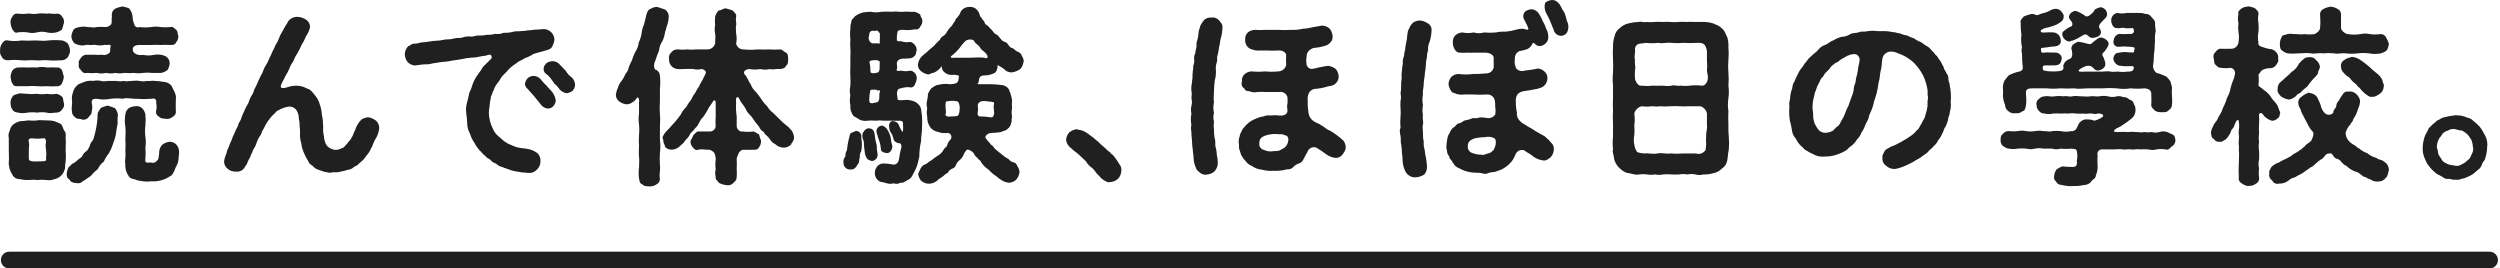 <svg width="298" height="32" viewBox="0 0 298 32" fill="none" xmlns="http://www.w3.org/2000/svg">
<path d="M0.933 7.187C0.646 7.187 0.302 7.049 0.233 6.797C0.14 6.689 0.072 6.563 0.034 6.425C-0.004 6.288 -0.01 6.145 0.015 6.005C-0.006 5.72 0.071 5.436 0.233 5.201C0.371 5.017 0.532 4.73 0.933 4.822C1.473 4.913 2.024 4.913 2.564 4.822C3.095 4.856 3.628 4.856 4.16 4.822C4.791 4.822 5.193 4.914 5.756 4.822C6.301 4.765 6.852 4.765 7.397 4.822C7.663 4.877 7.906 5.009 8.098 5.201C8.235 5.449 8.32 5.723 8.35 6.005C8.35 6.315 8.259 6.475 8.098 6.797C8.015 6.908 7.91 7 7.79 7.067C7.669 7.135 7.535 7.175 7.397 7.187C6.881 7.187 6.249 7.256 5.756 7.187C5.262 7.118 4.722 7.256 4.16 7.187C3.597 7.118 3.149 7.256 2.564 7.187C2.022 7.13 1.475 7.13 0.933 7.187ZM7.822 17.899C7.868 18.377 7.868 18.857 7.822 19.335C7.707 19.656 7.822 20 7.707 20.196C7.639 20.488 7.483 20.753 7.26 20.953C7.036 21.171 6.752 21.315 6.445 21.367C6.16 21.48 5.85 21.512 5.549 21.459C5.167 21.415 4.782 21.415 4.401 21.459C4.068 21.39 3.597 21.459 3.322 21.459C2.996 21.469 2.671 21.43 2.357 21.344C2.182 21.355 2.008 21.316 1.855 21.23C1.702 21.145 1.578 21.017 1.496 20.862C1.345 20.634 1.226 20.387 1.14 20.127C1.14 19.909 1.002 19.679 1.048 19.335C1.094 18.99 1.048 18.405 1.048 17.899C1.048 17.394 1.048 16.924 1.048 16.441C0.972 16.15 1.013 15.841 1.163 15.58C1.203 15.286 1.355 15.018 1.588 14.834C1.833 14.64 2.12 14.507 2.426 14.444C2.727 14.439 3.026 14.409 3.322 14.352C3.712 14.352 4.022 14.421 4.401 14.352C4.78 14.283 5.147 14.352 5.549 14.352C5.951 14.352 6.135 14.352 6.536 14.466C6.743 14.581 7.237 14.65 7.386 14.949C7.535 15.247 7.57 15.511 7.73 15.672C7.891 15.833 7.822 16.292 7.822 16.464C7.88 16.946 7.811 17.383 7.834 17.899H7.822ZM1.255 2.744C1.237 2.611 1.247 2.476 1.284 2.347C1.322 2.219 1.386 2.1 1.473 1.998C1.52 1.868 1.612 1.76 1.732 1.692C1.852 1.625 1.992 1.603 2.127 1.63C2.509 1.675 2.894 1.675 3.276 1.63C3.528 1.561 3.976 1.745 4.424 1.63C4.805 1.581 5.191 1.581 5.572 1.63C6.043 1.538 6.284 1.722 6.72 1.63C6.855 1.61 6.992 1.632 7.114 1.694C7.235 1.756 7.334 1.854 7.397 1.975C7.491 2.077 7.559 2.2 7.597 2.334C7.635 2.467 7.641 2.607 7.616 2.744C7.547 3.019 7.432 3.364 7.397 3.502C7.205 3.675 6.972 3.797 6.72 3.858C6.343 3.95 5.949 3.95 5.572 3.858C5.195 3.76 4.8 3.76 4.424 3.858C4.048 3.958 3.652 3.958 3.276 3.858C2.894 3.811 2.509 3.811 2.127 3.858C1.84 3.972 1.726 3.858 1.473 3.502C1.357 3.264 1.283 3.007 1.255 2.744ZM1.473 9.92C1.324 9.782 1.347 9.529 1.255 9.162C1.273 8.9 1.347 8.646 1.473 8.416C1.547 8.309 1.645 8.221 1.758 8.157C1.871 8.093 1.998 8.056 2.127 8.048C2.51 8.026 2.893 8.026 3.276 8.048C3.658 8.023 4.041 8.023 4.424 8.048C4.802 7.963 5.194 7.963 5.572 8.048C5.954 8.026 6.338 8.026 6.72 8.048C6.855 8.022 6.995 8.042 7.118 8.105C7.24 8.167 7.339 8.268 7.397 8.393C7.455 8.531 7.524 8.863 7.616 9.162C7.582 9.424 7.509 9.68 7.397 9.92C7.342 10.048 7.245 10.153 7.122 10.217C6.998 10.282 6.857 10.303 6.72 10.276C6.338 10.309 5.954 10.309 5.572 10.276C5.19 10.3 4.806 10.3 4.424 10.276C4.042 10.238 3.657 10.238 3.276 10.276C2.805 10.276 2.575 10.276 2.127 10.276C1.68 10.276 1.703 10.253 1.473 9.966V9.92ZM1.255 12.308C1.236 12.037 1.313 11.769 1.473 11.55C1.565 11.286 1.863 11.298 2.127 11.183C2.392 11.068 2.805 11.183 3.276 11.183C3.528 11.252 4.091 11.183 4.424 11.183C4.804 11.25 5.192 11.25 5.572 11.183C5.952 11.252 6.341 11.252 6.72 11.183C6.973 11.233 7.207 11.353 7.397 11.527C7.57 11.711 7.524 12.032 7.616 12.308C7.65 12.44 7.648 12.58 7.61 12.711C7.571 12.843 7.498 12.961 7.397 13.054C7.326 13.169 7.226 13.263 7.107 13.327C6.989 13.392 6.855 13.424 6.72 13.422C6.307 13.422 5.974 13.559 5.572 13.422C5.192 13.361 4.804 13.361 4.424 13.422C4.043 13.372 3.657 13.372 3.276 13.422C2.897 13.504 2.506 13.504 2.127 13.422C1.726 13.33 1.68 13.353 1.473 13.054C1.266 12.756 1.301 12.618 1.255 12.354V12.308ZM5.492 17.854C5.422 17.547 5.422 17.23 5.492 16.924C5.492 16.556 5.331 16.441 5.101 16.487C4.682 16.545 4.257 16.545 3.838 16.487C3.505 16.487 3.345 16.556 3.436 16.924C3.528 17.291 3.436 17.452 3.436 17.854C3.436 18.255 3.436 18.519 3.436 18.795C3.436 19.07 3.436 19.151 3.815 19.22C4.194 19.289 4.607 19.22 5.101 19.22C5.595 19.22 5.492 19.036 5.492 18.795C5.534 18.498 5.534 18.196 5.492 17.899V17.854ZM14.068 13.743C13.953 14.122 14.068 14.673 13.999 14.891C13.93 15.109 13.873 15.638 13.804 16.039C13.735 16.441 13.62 16.717 13.46 17.188C13.343 17.56 13.185 17.918 12.989 18.255C12.74 18.558 12.535 18.894 12.38 19.254C12.066 19.49 11.817 19.802 11.657 20.161C11.349 20.393 11.071 20.663 10.831 20.965C10.463 21.241 10.107 21.459 9.855 21.619C9.764 21.713 9.651 21.781 9.526 21.817C9.401 21.854 9.269 21.857 9.143 21.826C8.913 21.826 8.419 21.757 8.305 21.436C7.983 21.218 7.926 21.034 7.96 20.598C7.996 20.37 8.065 20.15 8.167 19.943C8.327 19.851 8.546 19.53 8.683 19.484C8.821 19.438 9.005 19.323 9.292 19.048C9.579 18.772 9.74 18.806 9.832 18.554C9.923 18.301 10.13 18.14 10.314 18.003C10.498 17.865 10.509 17.727 10.693 17.417C10.742 17.176 10.857 16.954 11.026 16.774C11.232 16.453 11.163 16.361 11.278 16.097C11.405 15.617 11.501 15.13 11.565 14.639C11.613 14.293 11.636 13.943 11.634 13.594C11.634 13.41 11.91 13.02 12.024 12.859C12.278 12.749 12.539 12.657 12.805 12.584C13.127 12.652 13.391 12.79 13.689 12.882C13.912 13.134 14.045 13.453 14.068 13.789V13.743ZM8.775 5.04C8.602 4.831 8.508 4.566 8.511 4.294C8.539 4.028 8.63 3.772 8.775 3.548C8.775 3.41 9.2 3.272 9.476 3.226C9.809 3.156 10.153 3.156 10.486 3.226C10.922 3.226 11.232 3.341 11.462 3.226C11.867 3.191 12.274 3.191 12.679 3.226C12.908 3.181 13.114 3.06 13.264 2.882C13.368 2.606 13.264 2.25 13.345 1.952C13.302 1.773 13.32 1.585 13.394 1.417C13.469 1.249 13.597 1.11 13.758 1.022C14.021 0.9 14.299 0.815 14.585 0.769C14.815 0.838 15.285 0.884 15.423 1.045C15.633 1.305 15.764 1.62 15.802 1.952C15.806 2.28 15.877 2.604 16.009 2.905C16.02 2.97 16.047 3.032 16.086 3.085C16.125 3.139 16.176 3.183 16.234 3.214C16.293 3.245 16.358 3.262 16.424 3.264C16.491 3.266 16.557 3.253 16.617 3.226C17.075 3.284 17.537 3.284 17.995 3.226C18.374 3.154 18.764 3.154 19.143 3.226C19.524 3.27 19.91 3.27 20.291 3.226C20.601 3.134 20.739 3.341 20.991 3.548C21.244 3.754 21.141 4.064 21.256 4.294C21.265 4.43 21.246 4.566 21.201 4.694C21.155 4.823 21.084 4.94 20.991 5.04C20.877 5.339 20.647 5.362 20.291 5.362C19.909 5.338 19.525 5.338 19.143 5.362C18.761 5.338 18.377 5.338 17.995 5.362C17.719 5.362 17.226 5.362 16.617 5.362C16.009 5.362 15.733 5.614 15.848 6.051C15.963 6.487 16.617 6.636 17.088 6.544C17.488 6.636 17.904 6.636 18.305 6.544C18.62 6.485 18.943 6.485 19.258 6.544C19.522 6.636 19.706 6.613 19.947 6.866C20.044 6.962 20.12 7.079 20.167 7.208C20.215 7.337 20.234 7.475 20.222 7.612C20.193 7.883 20.098 8.143 19.947 8.37C19.738 8.517 19.505 8.626 19.258 8.691C18.799 8.691 18.603 8.691 18.11 8.691C17.759 8.645 17.404 8.645 17.053 8.691C16.696 8.748 16.332 8.748 15.974 8.691C15.592 8.729 15.208 8.729 14.826 8.691C14.47 8.766 14.103 8.766 13.747 8.691C13.392 8.772 13.023 8.772 12.668 8.691C12.29 8.78 11.897 8.78 11.519 8.691C11.137 8.729 10.753 8.729 10.371 8.691C10.235 8.731 10.089 8.721 9.961 8.662C9.832 8.603 9.729 8.499 9.671 8.37C9.55 8.289 9.459 8.172 9.412 8.035C9.364 7.898 9.362 7.75 9.407 7.612C9.292 7.279 9.499 7.141 9.671 6.866C9.748 6.753 9.853 6.662 9.976 6.601C10.098 6.541 10.235 6.513 10.371 6.521C10.67 6.521 10.819 6.521 11.163 6.521C11.492 6.557 11.823 6.557 12.151 6.521C12.316 6.569 12.491 6.569 12.656 6.52C12.821 6.471 12.969 6.376 13.081 6.246C13.207 6.005 13.081 5.867 13.184 5.522C13.287 5.178 12.713 5.453 12.518 5.339C12.118 5.434 11.701 5.434 11.301 5.339C10.977 5.385 10.649 5.385 10.325 5.339C9.997 5.446 9.643 5.446 9.315 5.339C9.223 5.293 8.913 5.27 8.775 5.04ZM14.723 11.78C14.201 11.711 13.672 11.711 13.15 11.78C12.634 11.884 12.104 11.884 11.588 11.78C11.186 11.78 10.899 11.78 10.934 12.262C11.02 12.597 11.02 12.949 10.934 13.284C10.934 13.697 10.658 13.766 10.543 13.984C10.429 14.202 9.958 14.352 9.751 14.237C9.545 14.122 9.131 14.237 8.97 13.984C8.848 13.914 8.747 13.811 8.678 13.688C8.61 13.565 8.576 13.425 8.58 13.284C8.477 12.87 8.649 12.377 8.58 11.986C8.543 11.657 8.582 11.323 8.695 11.011C8.772 10.691 8.944 10.403 9.189 10.184C9.395 9.943 9.82 9.897 10.119 9.736C10.444 9.631 10.79 9.599 11.129 9.644C11.427 9.575 11.738 9.575 12.036 9.644C12.369 9.759 12.668 9.644 12.954 9.644C13.242 9.644 13.448 9.644 13.862 9.644C14.165 9.702 14.477 9.702 14.78 9.644C15.033 9.759 15.389 9.644 15.71 9.644C16.032 9.644 16.273 9.575 16.606 9.644C16.908 9.713 17.222 9.713 17.524 9.644C17.777 9.713 18.179 9.575 18.431 9.644C18.793 9.654 19.154 9.692 19.511 9.759C19.701 9.768 19.887 9.819 20.056 9.908C20.225 9.998 20.372 10.123 20.486 10.276C20.567 10.551 20.727 10.735 20.865 11.102C21.003 11.47 20.98 11.619 20.957 11.963C20.934 12.308 20.957 12.802 20.957 13.192C20.986 13.336 20.966 13.486 20.899 13.617C20.832 13.749 20.723 13.854 20.59 13.915C20.484 14.015 20.356 14.09 20.217 14.134C20.078 14.178 19.93 14.189 19.786 14.168C19.396 14.099 19.201 14.168 18.971 13.915C18.835 13.857 18.724 13.752 18.659 13.619C18.594 13.487 18.578 13.335 18.615 13.192C18.684 12.886 18.684 12.568 18.615 12.262C18.684 11.757 18.408 11.688 17.96 11.78C17.437 11.826 16.911 11.826 16.387 11.78C15.779 11.803 15.285 11.642 14.723 11.734V11.78ZM21.29 18.818C21.287 19.1 21.225 19.378 21.106 19.633C20.971 19.87 20.86 20.12 20.773 20.379C20.59 20.724 20.521 20.908 20.28 20.999C19.954 21.23 19.588 21.397 19.2 21.493C18.828 21.601 18.439 21.64 18.052 21.608C17.578 21.672 17.095 21.649 16.629 21.539C16.33 21.539 16.227 21.39 15.905 21.344C15.584 21.298 15.389 21.114 15.32 20.953C15.029 20.543 14.895 20.042 14.941 19.541C14.826 19.174 15.033 18.68 14.941 18.083C14.975 17.59 14.975 17.095 14.941 16.602C14.941 16.039 15.01 15.557 14.941 15.132C14.861 14.634 14.861 14.127 14.941 13.628C14.977 13.353 15.111 13.1 15.32 12.916C15.562 12.758 15.845 12.67 16.135 12.664C16.277 12.638 16.424 12.645 16.564 12.685C16.703 12.724 16.831 12.796 16.939 12.893C17.137 13.096 17.272 13.351 17.329 13.628C17.374 14.075 17.374 14.525 17.329 14.972C17.271 15.41 17.271 15.854 17.329 16.292C17.398 16.729 17.398 17.175 17.329 17.612C17.375 18.047 17.375 18.486 17.329 18.921C17.237 19.426 17.478 19.427 17.983 19.358C18.107 19.415 18.247 19.426 18.378 19.388C18.509 19.35 18.622 19.266 18.695 19.151C18.925 19.082 18.925 18.588 18.971 18.267C18.957 18.068 18.989 17.869 19.062 17.685C19.136 17.5 19.25 17.334 19.396 17.199C19.625 17.056 19.878 16.955 20.142 16.901C20.295 16.887 20.449 16.907 20.594 16.958C20.738 17.01 20.87 17.092 20.98 17.199C21.091 17.304 21.179 17.431 21.24 17.571C21.301 17.711 21.334 17.861 21.336 18.014C21.393 18.152 21.29 18.611 21.29 18.818Z" fill="#202020"/>
<path d="M44.781 14.352C44.919 14.464 45.029 14.606 45.103 14.767C45.176 14.929 45.212 15.105 45.206 15.282C45.158 15.754 44.996 16.207 44.735 16.603C44.46 17.062 44.437 17.406 44.241 17.67C44.091 18.015 43.886 18.333 43.633 18.612C43.447 18.915 43.201 19.177 42.91 19.381C42.729 19.613 42.486 19.788 42.209 19.886C42.008 20.099 41.732 20.226 41.44 20.242C41.174 20.345 40.896 20.415 40.613 20.449C40.336 20.543 40.04 20.566 39.752 20.518C39.476 20.61 39.178 20.61 38.903 20.518C38.673 20.518 38.432 20.38 38.11 20.288C37.789 20.196 37.525 20.07 37.387 19.886C37.249 19.703 36.847 19.588 36.778 19.266C36.554 18.931 36.365 18.573 36.216 18.199C36.058 17.833 35.954 17.446 35.906 17.05C35.779 16.654 35.732 16.236 35.768 15.822C35.768 15.386 35.699 14.984 35.699 14.674C35.699 14.364 35.584 14.146 35.607 13.882C35.575 13.62 35.485 13.369 35.343 13.147C35.239 12.994 35.096 12.872 34.928 12.795C34.76 12.718 34.574 12.689 34.39 12.71C33.935 12.787 33.498 12.95 33.104 13.193C32.955 13.193 32.748 13.583 32.542 13.698C32.366 13.869 32.208 14.057 32.071 14.26C31.899 14.475 31.749 14.705 31.623 14.949C31.515 15.192 31.388 15.426 31.244 15.65C31.182 15.902 31.064 16.137 30.9 16.338C30.784 16.531 30.687 16.735 30.613 16.947C30.517 17.271 30.369 17.577 30.177 17.854C30.095 18.1 29.991 18.339 29.867 18.566C29.867 18.727 29.683 18.933 29.568 19.197C29.453 19.462 29.419 19.657 29.235 19.817C29.143 20.037 28.979 20.218 28.771 20.333C28.562 20.447 28.322 20.488 28.087 20.449C27.914 20.459 27.741 20.435 27.577 20.378C27.413 20.321 27.263 20.232 27.134 20.116C26.979 19.997 26.859 19.838 26.788 19.655C26.718 19.473 26.698 19.275 26.732 19.083C26.824 18.566 27.031 18.313 27.077 17.934C27.22 17.658 27.339 17.37 27.433 17.073C27.568 16.812 27.68 16.54 27.765 16.258C27.903 16.029 27.972 15.776 28.133 15.454C28.285 15.21 28.397 14.942 28.466 14.662C28.641 14.422 28.766 14.148 28.833 13.858C28.983 13.503 29.097 13.25 29.189 13.066C29.301 12.806 29.435 12.556 29.591 12.32C29.682 12.028 29.797 11.743 29.936 11.47C30.114 11.246 30.236 10.982 30.291 10.701C30.474 10.37 30.639 10.029 30.785 9.679C30.928 9.327 31.097 8.985 31.29 8.657C31.407 8.292 31.573 7.944 31.784 7.624C31.979 7.337 32.117 6.855 32.278 6.602C32.399 6.291 32.541 5.988 32.703 5.695C32.794 5.374 33.127 4.983 33.265 4.547C33.403 4.111 33.633 3.835 33.851 3.399C34.069 2.963 34.218 2.848 34.344 2.549C34.477 2.372 34.65 2.23 34.851 2.135C35.051 2.041 35.272 1.998 35.492 2.01C35.846 2.029 36.187 2.144 36.48 2.343C36.634 2.439 36.759 2.576 36.841 2.737C36.924 2.899 36.962 3.08 36.951 3.261C36.859 3.654 36.691 4.024 36.457 4.352C36.322 4.71 36.149 5.053 35.94 5.374C35.797 5.709 35.632 6.035 35.447 6.35C35.246 6.641 35.084 6.958 34.964 7.291C34.757 7.577 34.591 7.89 34.471 8.221C34.337 8.527 34.179 8.823 34 9.105C33.839 9.496 33.69 9.679 33.598 9.886C33.506 10.093 33.414 10.311 33.506 10.426C33.598 10.54 33.862 10.517 34.161 10.426C34.464 10.314 34.78 10.245 35.102 10.219C35.613 10.179 36.124 10.29 36.572 10.54C36.823 10.603 37.045 10.749 37.203 10.954C37.382 11.145 37.547 11.348 37.697 11.562C37.881 11.811 38.017 12.091 38.099 12.389C38.211 12.673 38.288 12.97 38.328 13.273C38.344 13.579 38.39 13.883 38.466 14.18C38.466 14.547 38.524 14.777 38.524 15.098C38.494 15.484 38.525 15.871 38.615 16.247C38.627 16.656 38.754 17.055 38.983 17.395C39.244 17.654 39.583 17.819 39.947 17.866C40.235 17.875 40.519 17.799 40.763 17.647C41.027 17.647 41.118 17.326 41.394 17.119C41.474 16.913 41.819 16.706 41.911 16.384C42.071 16.235 42.152 15.822 42.267 15.638C42.381 15.454 42.404 15.248 42.565 14.938C42.71 14.676 42.892 14.436 43.105 14.226C43.343 14.094 43.604 14.008 43.874 13.973C44.203 14.024 44.514 14.154 44.781 14.352Z" fill="#202020"/>
<path d="M64.426 19.198C64.43 19.394 64.392 19.588 64.315 19.768C64.238 19.949 64.123 20.11 63.978 20.243C63.844 20.384 63.679 20.491 63.495 20.555C63.311 20.619 63.115 20.638 62.922 20.61C62.397 20.582 61.875 20.513 61.361 20.403C61.107 20.365 60.859 20.291 60.626 20.185C60.419 20.093 60.143 20.047 59.879 19.91C59.613 19.863 59.368 19.735 59.179 19.542C58.972 19.427 58.662 19.335 58.525 19.129C58.387 18.922 58.123 18.934 57.916 18.658C57.709 18.495 57.521 18.31 57.353 18.107C57.04 17.813 56.78 17.468 56.584 17.085C56.335 16.736 56.145 16.348 56.022 15.937C55.816 15.568 55.702 15.154 55.689 14.731C55.689 14.364 55.62 13.801 55.574 13.457C55.52 13.053 55.551 12.643 55.666 12.251C55.758 11.815 55.884 11.448 55.93 11.103C56.111 10.735 56.257 10.351 56.366 9.955C56.515 9.579 56.712 9.224 56.952 8.899C57.147 8.566 57.285 8.497 57.445 8.176C57.606 7.854 57.732 7.854 58.031 7.51C58.161 7.403 58.281 7.284 58.387 7.154C58.571 7.016 58.685 6.878 58.571 6.648C58.456 6.419 58.249 6.534 57.847 6.648C57.629 6.648 57.376 6.717 57.216 6.74C56.87 6.828 56.516 6.875 56.159 6.878C55.803 6.896 55.449 6.95 55.103 7.039C54.69 7.131 54.449 7.131 54.047 7.2C53.645 7.268 53.255 7.36 52.956 7.36C52.602 7.391 52.249 7.441 51.9 7.51C51.636 7.51 51.176 7.693 50.843 7.67C50.511 7.647 49.982 7.739 49.443 7.808C49.122 7.775 48.822 7.633 48.593 7.406C48.383 7.136 48.263 6.807 48.249 6.465C48.267 6.099 48.418 5.752 48.673 5.489C48.857 5.489 48.903 5.328 49.225 5.213C49.56 5.214 49.894 5.16 50.212 5.053C50.797 5.053 51.268 4.903 51.693 4.88C52.188 4.864 52.679 4.802 53.163 4.697C53.496 4.708 53.829 4.669 54.15 4.582C54.541 4.467 54.85 4.582 55.126 4.467C55.443 4.359 55.78 4.32 56.113 4.352C56.366 4.421 56.745 4.191 57.078 4.237C57.406 4.248 57.734 4.218 58.054 4.146C58.38 4.167 58.707 4.128 59.018 4.031C59.352 4.09 59.695 4.05 60.006 3.916C60.281 3.916 60.626 3.916 61.005 3.824C61.288 3.742 61.583 3.711 61.877 3.732C62.267 3.663 62.382 3.732 62.83 3.629C63.13 3.615 63.429 3.585 63.726 3.537C64.052 3.535 64.378 3.512 64.702 3.468C64.878 3.456 65.054 3.479 65.221 3.537C65.388 3.595 65.541 3.687 65.671 3.806C65.801 3.925 65.905 4.07 65.977 4.231C66.049 4.392 66.088 4.566 66.091 4.743C66.044 5.036 65.947 5.32 65.804 5.581C65.666 5.856 65.31 5.948 65.035 6.017C64.357 6.224 63.978 6.304 63.611 6.419C63.276 6.642 62.913 6.82 62.532 6.947C62.153 7.223 61.82 7.268 61.567 7.533C61.211 7.751 60.883 8.013 60.591 8.313C60.304 8.681 60.006 8.899 59.788 9.174C59.604 9.515 59.385 9.834 59.133 10.127C58.903 10.449 58.88 10.77 58.754 10.908C58.662 11.299 58.456 11.517 58.502 11.723C58.42 12.008 58.374 12.3 58.364 12.596C58.315 12.865 58.284 13.138 58.272 13.411C58.274 13.756 58.321 14.1 58.41 14.433C58.478 14.733 58.586 15.023 58.731 15.294C58.845 15.595 59.021 15.869 59.248 16.098C59.512 16.304 59.696 16.5 59.971 16.729C60.271 16.98 60.613 17.174 60.982 17.303C61.341 17.484 61.73 17.601 62.13 17.648C62.493 17.677 62.854 17.734 63.209 17.82C63.538 17.925 63.845 18.088 64.116 18.302C64.328 18.552 64.438 18.871 64.426 19.198ZM66.252 11.987C66.228 12.23 66.127 12.46 65.965 12.642C65.884 12.736 65.784 12.812 65.671 12.864C65.557 12.915 65.434 12.941 65.31 12.94C65.131 12.926 64.957 12.87 64.804 12.776C64.65 12.682 64.521 12.554 64.426 12.401C64.219 12.171 63.886 11.712 63.657 11.459C63.427 11.207 63.186 10.943 62.853 10.552C62.766 10.482 62.695 10.393 62.647 10.291C62.6 10.19 62.576 10.079 62.578 9.967C62.623 9.726 62.734 9.504 62.899 9.324C63.085 9.155 63.325 9.057 63.576 9.048C63.755 9.048 63.931 9.09 64.09 9.169C64.249 9.249 64.388 9.365 64.495 9.507C64.711 9.772 64.945 10.021 65.195 10.254C65.391 10.552 65.62 10.667 65.873 11.034C66.072 11.318 66.202 11.645 66.252 11.987ZM68.261 10.839C68.053 10.97 67.824 11.063 67.584 11.115C67.265 11.078 66.969 10.932 66.745 10.701C66.599 10.502 66.441 10.31 66.275 10.127C66.114 10.07 66.068 9.909 65.85 9.634C65.642 9.3 65.373 9.008 65.058 8.773C64.964 8.706 64.892 8.615 64.847 8.51C64.802 8.404 64.788 8.289 64.805 8.176C64.805 7.9 64.92 7.785 65.126 7.533C65.33 7.4 65.562 7.318 65.804 7.291C65.983 7.284 66.162 7.318 66.325 7.392C66.489 7.466 66.632 7.577 66.745 7.716C67.021 7.969 67.285 8.313 67.446 8.451C67.619 8.756 67.858 9.019 68.146 9.22C68.279 9.344 68.384 9.496 68.454 9.664C68.523 9.833 68.555 10.014 68.548 10.196C68.525 10.419 68.423 10.627 68.261 10.782V10.839Z" fill="#202020"/>
<path d="M78.078 7.336C77.859 7.738 77.963 8.381 78.284 8.358C78.397 8.432 78.491 8.532 78.557 8.65C78.623 8.768 78.659 8.9 78.663 9.036C78.721 9.551 78.721 10.07 78.663 10.586C78.663 11.045 78.663 11.653 78.663 12.113C78.617 12.621 78.617 13.132 78.663 13.64C78.732 14.133 78.663 14.662 78.663 15.167C78.663 15.672 78.663 16.166 78.663 16.682C78.732 17.189 78.732 17.703 78.663 18.209C78.629 18.71 78.629 19.213 78.663 19.713C78.755 20.184 78.537 20.861 78.663 21.286C78.67 21.432 78.633 21.576 78.558 21.701C78.482 21.826 78.371 21.925 78.239 21.987C78 22.153 77.713 22.234 77.423 22.216C77.205 22.216 76.711 22.216 76.597 21.987C76.252 21.895 76.252 21.619 76.172 21.286C76.115 20.848 76.115 20.404 76.172 19.966C76.172 19.645 76.229 19.162 76.172 18.692C76.114 18.221 76.172 17.727 76.172 17.394C76.137 16.97 76.137 16.544 76.172 16.12C76.218 15.688 76.218 15.254 76.172 14.822C76.102 14.4 76.102 13.97 76.172 13.548C76.172 13.111 76.172 12.629 76.172 12.159C76.191 12.072 76.192 11.983 76.177 11.897C76.161 11.81 76.128 11.727 76.08 11.653C76.07 11.641 76.058 11.632 76.044 11.625C76.03 11.618 76.015 11.615 75.999 11.615C75.984 11.615 75.969 11.618 75.955 11.625C75.941 11.632 75.929 11.641 75.919 11.653C75.8 11.874 75.621 12.057 75.403 12.181C75.191 12.351 74.927 12.441 74.656 12.434C74.347 12.396 74.054 12.278 73.807 12.09C73.673 11.992 73.567 11.861 73.499 11.71C73.43 11.559 73.402 11.393 73.416 11.229C73.462 10.95 73.547 10.68 73.669 10.425C73.747 10.129 73.897 9.857 74.105 9.633C74.292 9.367 74.449 9.082 74.576 8.783C74.772 8.578 74.9 8.317 74.943 8.037C75.049 7.749 75.176 7.469 75.322 7.199C75.43 6.837 75.572 6.487 75.747 6.154C75.964 5.831 76.098 5.461 76.137 5.074C76.296 4.743 76.408 4.392 76.47 4.03C76.506 3.632 76.611 3.243 76.78 2.881C76.872 2.514 76.964 2.066 77.056 1.733C77.148 1.4 77.285 1.113 77.55 1.056C77.785 0.902 78.061 0.822 78.342 0.826L79.283 1.136C79.421 1.235 79.534 1.367 79.609 1.519C79.686 1.671 79.723 1.839 79.72 2.009C79.701 2.341 79.639 2.669 79.536 2.985C79.375 3.329 79.398 3.639 79.283 3.777C79.235 4.175 79.123 4.563 78.95 4.925C78.723 5.242 78.588 5.616 78.56 6.004C78.376 6.475 78.307 6.636 78.078 7.336ZM94.324 17.187C94.21 17.319 94.069 17.423 93.91 17.495C93.751 17.566 93.579 17.602 93.406 17.601C93.022 17.588 92.658 17.432 92.384 17.165C91.959 16.981 91.844 16.659 91.603 16.372C91.362 16.085 91.167 16.074 91.04 15.729C90.779 15.598 90.578 15.372 90.478 15.098C90.202 14.776 90.041 14.547 89.927 14.409C89.812 14.271 89.686 13.95 89.41 13.732C89.329 13.594 89.008 13.364 88.916 13.02C88.775 12.776 88.618 12.542 88.445 12.319C88.17 12.021 88.193 11.768 87.998 11.607C87.976 11.586 87.947 11.575 87.917 11.575C87.887 11.575 87.858 11.586 87.837 11.607C87.745 11.607 87.699 11.86 87.745 12.227C87.707 12.776 87.73 13.326 87.814 13.869C87.814 14.225 87.814 14.57 87.814 15.017C87.814 15.465 88.239 15.741 88.537 15.672C88.964 15.73 89.397 15.73 89.823 15.672C90.133 15.787 90.248 15.925 90.478 16.016C90.536 16.272 90.616 16.521 90.719 16.763C90.719 17.015 90.65 17.406 90.478 17.52C90.386 17.83 90.11 17.853 89.823 17.853C89.536 17.853 89.031 17.853 88.537 17.853C88.377 17.853 88.09 18.129 88.044 18.267C87.998 18.404 87.768 18.887 87.814 19.036C87.836 19.418 87.836 19.802 87.814 20.184C87.839 20.478 87.839 20.774 87.814 21.068C87.814 21.493 87.653 21.562 87.412 21.814C87.307 21.927 87.174 22.009 87.027 22.053C86.88 22.098 86.724 22.102 86.574 22.067C86.279 22.031 85.991 21.946 85.724 21.814C85.541 21.585 85.219 21.344 85.311 21.068C85.23 20.779 85.23 20.473 85.311 20.184C85.256 19.803 85.256 19.417 85.311 19.036C85.32 18.754 85.261 18.475 85.139 18.221C84.992 18.035 84.785 17.905 84.553 17.853C84.002 17.853 83.577 17.738 83.221 17.853C82.865 17.968 82.751 17.738 82.544 17.52C82.454 17.418 82.387 17.297 82.348 17.166C82.308 17.035 82.297 16.898 82.314 16.763C82.461 16.554 82.577 16.326 82.659 16.085C82.9 15.925 82.992 15.672 83.221 15.672C83.451 15.672 83.922 15.672 84.553 15.672C84.647 15.681 84.741 15.672 84.83 15.643C84.919 15.615 85.002 15.569 85.073 15.508C85.144 15.447 85.202 15.371 85.243 15.287C85.284 15.203 85.307 15.111 85.311 15.017C85.276 14.636 85.276 14.251 85.311 13.869C85.311 13.41 85.311 12.583 85.311 12.296C85.311 11.791 85.047 11.906 84.863 12.296C84.625 12.598 84.421 12.926 84.255 13.272C84.111 13.521 83.954 13.763 83.784 13.996C83.508 14.156 83.394 14.616 83.267 14.73C83.153 15.075 82.9 15.19 82.751 15.431C82.601 15.672 82.268 15.821 82.2 16.12C82.035 16.364 81.847 16.591 81.637 16.797C81.511 17.073 81.189 17.256 80.971 17.486C80.725 17.7 80.413 17.826 80.087 17.842C79.935 17.849 79.783 17.823 79.643 17.765C79.502 17.708 79.375 17.62 79.272 17.509C79.272 17.233 79.008 17.004 79.077 16.682C78.847 16.418 79.077 16.143 79.203 15.936C79.329 15.729 79.547 15.546 79.777 15.293C80.007 15.04 80.156 14.845 80.489 14.501C80.627 14.317 80.902 14.018 81.143 13.663C81.292 13.331 81.507 13.034 81.775 12.79C81.951 12.47 82.154 12.167 82.383 11.883C82.526 11.56 82.707 11.255 82.923 10.976C83.084 10.586 83.371 10.333 83.44 10.046C83.667 9.677 83.87 9.293 84.048 8.898C84.278 8.542 84.048 8.335 83.669 8.22C83.315 8.312 82.944 8.312 82.59 8.22C82.222 8.22 81.936 8.22 81.66 8.22C81.339 8.254 81.016 8.254 80.695 8.22C80.423 8.183 80.174 8.044 79.999 7.831C79.825 7.618 79.737 7.347 79.754 7.072C79.716 6.931 79.718 6.782 79.761 6.642C79.803 6.501 79.885 6.376 79.995 6.28C80.072 6.164 80.176 6.068 80.298 6C80.42 5.932 80.556 5.894 80.695 5.89C81.143 5.89 81.465 5.959 81.844 5.89C82.225 5.934 82.61 5.934 82.992 5.89C83.348 5.89 83.83 5.89 84.415 5.89C84.606 5.87 84.787 5.794 84.934 5.671C85.081 5.548 85.188 5.385 85.242 5.201C85.242 4.707 85.311 4.294 85.242 3.995C85.172 3.674 85.172 3.341 85.242 3.019C85.208 2.687 85.208 2.352 85.242 2.02C85.303 1.73 85.447 1.463 85.656 1.251C85.988 1.251 86.172 0.999 86.505 0.999C86.79 1.064 87.07 1.148 87.343 1.251C87.481 1.469 87.837 1.63 87.745 2.02C87.653 2.411 87.814 2.767 87.745 3.019C87.676 3.272 87.745 3.708 87.745 3.995C87.829 4.393 87.829 4.803 87.745 5.201C87.792 5.41 87.913 5.596 88.086 5.723C88.259 5.849 88.473 5.909 88.687 5.89C89.228 5.948 89.775 5.948 90.317 5.89C90.753 5.913 91.19 5.913 91.626 5.89C92.081 5.924 92.537 5.924 92.992 5.89C93.268 5.89 93.428 6.165 93.692 6.28C93.957 6.395 93.945 6.866 93.945 7.072C93.945 7.279 93.945 7.704 93.692 7.841C93.555 8.163 93.268 8.186 92.992 8.232C92.499 8.163 92.189 8.347 91.775 8.232C91.398 8.324 91.004 8.324 90.627 8.232C90.21 8.313 89.781 8.313 89.364 8.232C88.778 8.232 88.514 8.645 88.778 8.886C89.043 9.127 89.272 9.805 89.479 10.034C89.6 10.384 89.81 10.697 90.087 10.941C90.323 11.214 90.542 11.502 90.742 11.803C90.934 12.117 91.17 12.403 91.442 12.652C91.621 12.973 91.868 13.252 92.165 13.467L92.923 14.214C93.177 14.478 93.449 14.724 93.739 14.948C93.991 15.086 94.163 15.396 94.37 15.557C94.528 15.807 94.626 16.09 94.657 16.384C94.633 16.663 94.516 16.926 94.324 17.13V17.187Z" fill="#202020"/>
<path d="M102.659 16.442C102.763 16.961 102.763 17.496 102.659 18.015C102.522 18.243 102.462 18.508 102.487 18.773C102.349 19.152 102.487 19.29 102.257 19.565C102.005 20.024 101.764 20.242 101.396 20.197C101.29 20.209 101.183 20.2 101.081 20.168C100.979 20.137 100.885 20.084 100.804 20.014C100.724 19.943 100.66 19.857 100.615 19.759C100.571 19.662 100.547 19.557 100.547 19.45C100.521 19.306 100.529 19.158 100.568 19.017C100.608 18.875 100.679 18.745 100.776 18.635C100.748 18.385 100.809 18.133 100.948 17.923C100.996 17.495 101.065 17.07 101.155 16.649C101.293 16.35 101.224 15.925 101.488 15.834C101.752 15.742 101.764 15.719 102.028 15.604C102.129 15.606 102.228 15.631 102.318 15.677C102.409 15.723 102.487 15.788 102.548 15.869C102.609 15.95 102.65 16.044 102.67 16.143C102.689 16.242 102.685 16.344 102.659 16.442ZM109.548 18.738C109.484 19.221 109.352 19.693 109.158 20.139C109.009 20.392 108.871 20.736 108.756 20.92C108.624 21.194 108.389 21.405 108.101 21.506C107.837 21.666 107.677 21.827 107.332 21.781C107.213 21.855 107.078 21.901 106.939 21.913C106.799 21.924 106.658 21.903 106.528 21.85C106.263 21.929 105.979 21.929 105.713 21.85C105.455 21.766 105.19 21.704 104.921 21.666C104.722 21.569 104.556 21.417 104.442 21.227C104.328 21.038 104.271 20.819 104.278 20.598C104.291 20.329 104.382 20.069 104.542 19.852C104.628 19.747 104.735 19.66 104.855 19.597C104.975 19.534 105.107 19.496 105.243 19.485C105.628 19.486 106.013 19.524 106.391 19.599C106.793 19.691 107.091 19.416 107.16 18.957C107.216 18.543 107.296 18.132 107.401 17.728C107.562 17.28 107.309 16.982 107.114 17.074C106.995 17.052 106.882 17.006 106.781 16.938C106.681 16.871 106.595 16.785 106.528 16.683C106.478 16.309 106.327 15.956 106.092 15.661C105.759 14.639 106.23 14.41 106.437 14.433C106.643 14.456 107.022 14.571 107.114 14.846C107.222 15.13 107.357 15.403 107.516 15.661C107.516 15.753 107.585 15.661 107.631 15.661C107.666 15.375 107.666 15.086 107.631 14.8C107.7 14.525 107.493 14.364 107.206 14.387C106.919 14.41 106.574 14.387 106.253 14.387C105.931 14.387 105.598 14.387 105.311 14.387C105.003 14.341 104.69 14.341 104.381 14.387C104.061 14.352 103.738 14.352 103.417 14.387C103.119 14.436 102.814 14.405 102.533 14.295C102.338 14.157 102.016 13.997 101.752 13.836C101.605 13.656 101.495 13.449 101.428 13.226C101.361 13.003 101.338 12.77 101.362 12.538C101.276 12.161 101.276 11.768 101.362 11.39C101.272 11.013 101.272 10.62 101.362 10.242C101.385 9.879 101.385 9.515 101.362 9.151C101.337 8.769 101.337 8.386 101.362 8.003C101.362 7.567 101.362 7.337 101.362 6.855C101.387 6.473 101.387 6.089 101.362 5.707C101.339 5.344 101.339 4.979 101.362 4.616C101.314 4.235 101.314 3.849 101.362 3.468C101.348 3.184 101.387 2.9 101.477 2.63C101.477 2.263 101.752 2.205 101.924 1.93C102.199 1.732 102.506 1.585 102.831 1.493C103.15 1.438 103.473 1.407 103.796 1.401C104.22 1.494 104.658 1.494 105.082 1.401C105.518 1.378 105.955 1.378 106.391 1.401C106.93 1.31 107.263 1.47 107.7 1.401C108.136 1.333 108.572 1.47 109.043 1.401C109.275 1.478 109.495 1.586 109.697 1.723C109.697 2.044 110.019 2.285 109.927 2.446C109.946 2.575 109.935 2.705 109.895 2.829C109.855 2.952 109.787 3.065 109.697 3.158C109.653 3.288 109.56 3.395 109.437 3.457C109.315 3.519 109.174 3.531 109.043 3.491C108.603 3.595 108.148 3.619 107.7 3.56C107.355 3.56 107.114 3.56 106.999 3.744C106.918 4.078 106.887 4.422 106.907 4.765C106.907 4.765 106.907 4.88 107.022 4.903C107.138 4.94 107.262 4.94 107.378 4.903C107.746 5.036 108.142 5.068 108.526 4.995C108.734 5.057 108.918 5.182 109.051 5.353C109.185 5.523 109.262 5.731 109.273 5.948C109.181 6.247 109.181 6.545 109.066 6.614C108.983 6.729 108.871 6.821 108.743 6.881C108.614 6.941 108.473 6.968 108.331 6.958C107.918 7.027 107.355 6.89 107.045 7.2C106.735 7.51 107.045 7.911 106.907 8.21C106.77 8.508 107.091 8.474 107.378 8.417C107.755 8.509 108.149 8.509 108.526 8.417C108.753 8.456 108.955 8.58 109.094 8.763C109.233 8.947 109.296 9.175 109.273 9.404C109.248 9.627 109.178 9.842 109.066 10.036C109.045 10.109 109.008 10.178 108.958 10.236C108.908 10.294 108.846 10.342 108.777 10.374C108.707 10.407 108.631 10.424 108.554 10.425C108.478 10.426 108.401 10.411 108.331 10.38C107.908 10.392 107.49 10.47 107.091 10.61C106.77 11 106.999 11.562 106.999 11.838C106.999 11.838 106.999 11.907 107.068 11.93C107.278 11.954 107.49 11.954 107.7 11.93C108.062 11.882 108.43 11.914 108.779 12.022C109.06 12.095 109.312 12.251 109.502 12.47C109.881 12.814 109.789 13.296 109.904 13.813C109.929 14.299 109.929 14.785 109.904 15.271C109.904 15.776 109.789 16.224 109.789 16.844C109.64 17.491 109.571 18.155 109.583 18.819L109.548 18.738ZM103.807 19.14C103.314 19.071 103.245 18.738 103.107 18.348C103.028 17.842 102.978 17.332 102.958 16.821C102.802 16.546 102.753 16.223 102.82 15.914C102.935 15.684 103.153 15.317 103.52 15.294C104.083 15.294 104.221 15.661 104.267 16.075C104.307 16.506 104.388 16.933 104.508 17.349C104.5 17.669 104.531 17.989 104.6 18.302C104.622 18.412 104.619 18.525 104.592 18.634C104.565 18.742 104.513 18.843 104.442 18.929C104.37 19.015 104.28 19.084 104.178 19.131C104.076 19.177 103.965 19.2 103.853 19.198L103.807 19.14ZM104.829 3.916C104.462 3.399 104.416 3.778 104.175 3.686C103.934 3.594 103.566 3.755 103.612 4.214C103.545 4.359 103.528 4.522 103.563 4.678C103.598 4.834 103.684 4.974 103.807 5.075C103.945 5.282 104.462 5.075 104.852 5.213C104.886 4.801 104.893 4.387 104.875 3.973L104.829 3.916ZM104.485 10.701C104.26 10.679 104.033 10.679 103.807 10.701C103.807 10.701 103.807 10.701 103.738 10.77C103.666 11.13 103.623 11.495 103.612 11.861C103.612 12.206 103.681 12.389 104.152 12.274C104.416 12.182 104.646 12.274 104.76 11.953C104.875 11.631 104.76 11.252 104.875 10.977C104.99 10.701 104.783 10.782 104.531 10.782L104.485 10.701ZM103.761 8.635C104.175 8.853 104.508 8.635 104.668 8.635C104.956 8.325 104.806 8.026 104.875 7.337C104.76 7.337 104.737 7.142 104.37 7.165C104.003 7.188 103.52 7.165 103.658 7.544C103.796 7.923 103.704 8.554 103.807 8.692L103.761 8.635ZM105.047 14.938C105.21 14.974 105.364 15.045 105.497 15.146C105.63 15.247 105.739 15.376 105.817 15.524C106.032 15.873 106.169 16.265 106.218 16.672C106.218 17.108 106.402 17.2 106.356 17.567C106.31 17.935 106.023 18.314 105.656 18.245C105.288 18.176 104.956 18.084 105.001 17.671C104.963 17.322 104.882 16.978 104.76 16.649C104.623 16.373 104.646 16.201 104.508 15.857C104.473 15.76 104.462 15.657 104.475 15.555C104.488 15.453 104.526 15.356 104.584 15.272C104.643 15.188 104.72 15.119 104.811 15.071C104.901 15.023 105.002 14.997 105.105 14.995L105.047 14.938ZM121.994 7.36C121.972 7.692 121.834 8.005 121.604 8.244C121.339 8.421 121.043 8.546 120.731 8.612C120.536 8.643 120.337 8.623 120.152 8.555C119.967 8.487 119.802 8.372 119.675 8.221C119.399 8.038 119.158 7.877 119.02 7.808C118.883 7.739 118.883 7.808 118.906 7.9C118.909 8.167 118.82 8.427 118.653 8.635C118.429 8.777 118.179 8.874 117.918 8.922C117.643 9.037 117.126 8.922 116.896 9.105C116.667 9.289 116.701 9.588 116.632 9.886C116.448 9.978 116.494 10.012 116.632 10.036H116.85C117.195 10.036 117.665 10.036 117.918 10.036C118.39 10.034 118.862 10.065 119.33 10.127C119.509 10.132 119.683 10.178 119.841 10.261C119.998 10.345 120.134 10.464 120.237 10.61C120.427 11.031 120.562 11.475 120.639 11.93C120.605 12.254 120.605 12.582 120.639 12.906C120.57 13.235 120.57 13.575 120.639 13.905C120.547 14.203 120.639 14.502 120.524 14.662C120.507 14.797 120.463 14.927 120.394 15.043C120.325 15.16 120.232 15.261 120.123 15.34C119.939 15.592 119.583 15.592 119.261 15.753C118.882 15.812 118.498 15.843 118.113 15.845C117.597 15.937 117.31 16.293 117.551 16.546C117.698 16.738 117.855 16.922 118.021 17.097C118.09 17.303 118.32 17.303 118.435 17.533C118.55 17.762 119.02 18.073 119.284 18.302C119.574 18.565 119.894 18.793 120.237 18.98C120.372 19.158 120.561 19.288 120.777 19.347C121.041 19.347 121.202 19.599 121.294 19.852C121.44 20.048 121.521 20.285 121.523 20.53C121.482 20.856 121.346 21.163 121.133 21.414C120.904 21.636 120.602 21.766 120.283 21.781C119.996 21.76 119.717 21.674 119.468 21.528C119.216 21.384 118.981 21.21 118.768 21.012C118.42 20.786 118.104 20.516 117.826 20.208C117.469 19.983 117.167 19.681 116.942 19.324C116.873 19.071 116.609 19.048 116.517 18.819C116.242 18.624 116.242 18.578 116.024 18.21C115.859 18.045 115.659 17.919 115.438 17.843C115.346 17.843 115.254 17.843 115.254 17.843C115.061 18.036 114.915 18.272 114.83 18.532C114.724 18.734 114.584 18.917 114.416 19.071C114.213 19.203 114.056 19.396 113.968 19.622C113.938 19.736 113.879 19.841 113.796 19.925C113.714 20.01 113.611 20.071 113.498 20.105C113.268 20.231 113.073 20.346 113.004 20.576C112.791 20.675 112.6 20.816 112.441 20.989C112.327 21.081 112.028 21.264 111.856 21.391C111.697 21.565 111.501 21.701 111.282 21.788C111.064 21.875 110.828 21.912 110.593 21.896C110.291 21.857 110.007 21.729 109.778 21.528C109.596 21.291 109.481 21.01 109.445 20.713C109.629 20.369 109.732 19.875 110.145 19.645C110.368 19.574 110.57 19.448 110.731 19.278C111.018 19.163 111.293 18.853 111.718 18.601C112.074 18.412 112.359 18.114 112.533 17.751C112.705 17.533 112.866 17.533 112.912 17.28C112.958 17.028 113.142 16.798 113.314 16.614C113.368 16.542 113.4 16.455 113.407 16.365C113.415 16.275 113.396 16.184 113.354 16.104C113.312 16.024 113.249 15.957 113.17 15.911C113.092 15.865 113.003 15.842 112.912 15.845C112.549 15.901 112.177 15.861 111.833 15.73C111.481 15.672 111.161 15.493 110.926 15.225C110.64 14.846 110.498 14.379 110.524 13.905C110.454 13.575 110.454 13.235 110.524 12.906C110.432 12.587 110.432 12.249 110.524 11.93C110.579 11.685 110.609 11.435 110.616 11.184C110.717 10.943 110.852 10.719 111.018 10.518C111.201 10.426 111.58 10.081 111.902 10.104C112.322 9.997 112.759 9.974 113.188 10.036C113.337 10.036 113.946 10.036 114.129 9.794C114.313 9.553 114.221 9.427 114.313 9.105C114.313 8.968 113.991 8.899 113.521 8.922C113.222 8.958 112.921 8.876 112.683 8.692C112.542 8.61 112.427 8.49 112.352 8.346C112.277 8.202 112.244 8.039 112.258 7.877C112.027 8.214 111.709 8.484 111.339 8.658C111.11 8.658 110.8 8.876 110.639 8.876C110.332 8.821 110.044 8.691 109.801 8.497C109.669 8.4 109.565 8.271 109.499 8.122C109.433 7.973 109.406 7.81 109.422 7.647C109.477 7.237 109.687 6.864 110.007 6.603C110.076 6.511 110.409 6.304 110.593 6.109C110.777 5.914 110.8 5.902 111.064 5.695C111.241 5.565 111.4 5.41 111.534 5.236C111.681 5.065 111.842 4.908 112.017 4.765C112.106 4.545 112.273 4.365 112.487 4.26C112.673 4.125 112.82 3.943 112.912 3.732C113.026 3.545 113.161 3.372 113.314 3.215C113.521 3.078 113.544 2.871 113.727 2.664C113.911 2.458 113.854 2.24 114.083 2.125C114.29 1.803 114.416 1.757 114.508 1.413C114.612 1.229 114.764 1.076 114.948 0.973C115.132 0.87 115.342 0.819 115.553 0.827C115.712 0.807 115.875 0.824 116.026 0.878C116.178 0.932 116.315 1.021 116.426 1.137C116.635 1.36 116.774 1.64 116.827 1.941C117.08 2.171 117.126 2.412 117.31 2.527C117.329 2.65 117.381 2.765 117.46 2.862C117.538 2.959 117.641 3.033 117.757 3.078C117.902 3.257 118.059 3.426 118.228 3.583C118.458 3.824 118.458 3.962 118.699 4.077C118.94 4.191 119.02 4.306 119.204 4.536C119.388 4.765 119.422 4.869 119.698 4.961C119.973 5.053 120.054 5.144 120.214 5.374C120.268 5.476 120.345 5.565 120.438 5.633C120.532 5.7 120.64 5.746 120.754 5.764C121.018 5.948 121.087 6.086 121.317 6.166C121.546 6.247 121.741 6.419 121.81 6.671C121.957 6.893 122.036 7.152 122.04 7.418L121.994 7.36ZM114.152 12.091C113.886 12.024 113.611 12.001 113.337 12.022C112.889 12.091 112.66 12.022 112.729 12.343C112.637 12.814 112.82 13.181 112.729 13.572C112.707 13.6 112.695 13.634 112.695 13.669C112.695 13.705 112.707 13.739 112.729 13.767C112.807 13.829 112.898 13.872 112.996 13.892C113.094 13.912 113.195 13.908 113.291 13.882C113.658 13.882 114.06 13.882 114.221 13.755C114.331 13.534 114.386 13.29 114.382 13.044C114.428 12.986 114.405 12.332 114.198 12.148L114.152 12.091ZM117.505 6.35C117.287 6.086 116.965 5.971 116.827 5.673C116.69 5.374 116.288 5.282 116.07 4.811C115.912 4.731 115.735 4.695 115.559 4.71C115.382 4.724 115.213 4.787 115.071 4.892C114.79 5.174 114.537 5.481 114.313 5.81C114.108 6.056 113.881 6.282 113.636 6.488C113.429 6.648 113.337 6.717 113.337 6.786C113.337 6.855 113.337 6.855 113.406 6.878C113.519 6.904 113.637 6.904 113.75 6.878C114.175 6.878 115.323 6.878 115.679 6.878C116.035 6.878 116.827 6.809 117.333 6.878C117.643 7.05 117.918 6.844 117.551 6.407L117.505 6.35ZM116.586 13.078C116.586 13.285 116.38 13.721 116.747 13.882C116.919 13.882 117.459 13.882 117.895 13.962C118.331 14.043 118.389 13.962 118.481 13.652C118.573 13.342 118.366 12.894 118.481 12.424C118.573 12.125 118.297 12.148 117.895 12.102C117.493 12.056 117.057 11.964 116.747 12.194C116.437 12.424 116.586 12.78 116.586 13.078Z" fill="#202020"/>
<path d="M133.66 20.357C133.653 20.718 133.509 21.062 133.258 21.321C132.992 21.56 132.65 21.694 132.293 21.7C132.018 21.815 131.777 21.54 131.547 21.471C131.329 21.325 131.139 21.143 130.984 20.931C130.64 20.655 130.537 20.334 130.215 20.047C129.894 19.837 129.626 19.553 129.434 19.22C129.205 18.991 128.952 18.75 128.596 18.428C128.24 18.107 127.942 17.946 127.689 17.67C127.514 17.555 127.369 17.4 127.263 17.219C127.158 17.038 127.095 16.835 127.081 16.625C127.114 16.304 127.251 16.002 127.471 15.764C127.728 15.573 128.027 15.446 128.344 15.397C128.504 15.489 128.883 15.489 129.113 15.604C129.425 15.745 129.715 15.93 129.974 16.155C130.244 16.335 130.498 16.538 130.732 16.763C131.007 16.924 131.053 17.108 131.294 17.268L131.857 17.762C131.972 17.969 132.362 18.107 132.443 18.336C132.718 18.451 132.879 18.773 133.017 18.945C133.17 19.151 133.312 19.366 133.441 19.588C133.531 19.692 133.597 19.816 133.635 19.948C133.673 20.081 133.681 20.221 133.66 20.357Z" fill="#202020"/>
<path d="M145.29 2.4C145.451 2.606 145.761 2.882 145.715 3.272C145.707 3.768 145.625 4.259 145.474 4.73C145.442 5.029 145.389 5.324 145.313 5.615C145.277 5.927 145.223 6.238 145.152 6.545C145.003 6.774 145.152 7.05 145.038 7.44C144.933 7.73 144.897 8.041 144.934 8.347C144.962 8.777 144.916 9.208 144.796 9.622C144.744 10.044 144.713 10.47 144.705 10.896C144.705 11.263 144.636 11.849 144.705 12.193C144.613 12.613 144.613 13.048 144.705 13.468C144.613 13.802 144.613 14.155 144.705 14.49C144.659 14.829 144.659 15.172 144.705 15.512C144.705 15.854 144.736 16.196 144.796 16.533C144.934 16.878 144.796 17.222 144.911 17.567C145.026 17.911 145.015 18.313 145.061 18.566C145.142 18.9 145.173 19.244 145.152 19.587C145.112 19.921 144.963 20.232 144.728 20.472C144.457 20.68 144.128 20.801 143.786 20.816C143.658 20.832 143.528 20.822 143.403 20.786C143.279 20.751 143.163 20.691 143.063 20.609C142.81 20.403 142.626 20.265 142.569 20.047C142.378 19.633 142.276 19.183 142.271 18.726C142.271 18.474 142.179 18.152 142.179 17.831C142.126 17.508 142.095 17.182 142.087 16.855C142.087 16.51 142.007 16.201 142.018 15.879C142.029 15.557 141.892 15.305 142.018 14.926C141.928 14.467 141.928 13.995 142.018 13.537C141.949 13.234 141.949 12.921 142.018 12.618C142.101 12.322 142.101 12.008 142.018 11.711C142.018 11.527 142.098 11.126 142.018 10.827C141.985 10.524 142.004 10.217 142.075 9.92C142.075 9.622 142.19 9.208 142.144 9.002C142.151 8.705 142.181 8.409 142.236 8.117C142.167 7.796 142.397 7.589 142.351 7.21C142.305 6.832 142.351 6.59 142.489 6.315C142.489 5.982 142.604 5.798 142.626 5.523C142.592 5.262 142.628 4.996 142.73 4.753C142.804 4.476 142.85 4.191 142.868 3.904C142.868 3.663 143.005 3.41 143.097 3.02C143.224 2.787 143.374 2.568 143.545 2.365C143.66 2.266 143.793 2.191 143.937 2.144C144.08 2.096 144.232 2.078 144.383 2.09C144.548 2.064 144.717 2.079 144.875 2.133C145.033 2.187 145.175 2.279 145.29 2.4ZM160.09 16.694C160.29 16.942 160.403 17.248 160.411 17.567C160.411 17.877 160.228 18.152 160.021 18.428C159.925 18.561 159.796 18.666 159.647 18.734C159.498 18.803 159.335 18.832 159.171 18.818C158.814 18.776 158.472 18.65 158.172 18.451C157.763 18.141 157.338 17.854 156.898 17.59C156.791 17.553 156.678 17.538 156.565 17.547C156.452 17.555 156.342 17.587 156.242 17.64C156.142 17.692 156.054 17.765 155.983 17.853C155.912 17.941 155.86 18.043 155.83 18.152C155.635 18.497 155.474 18.749 155.382 18.968C155.291 19.186 155.072 19.427 154.866 19.473C154.659 19.519 154.326 19.702 154.165 19.909C154.005 20.116 153.603 20.23 153.396 20.184C152.878 20.332 152.338 20.39 151.8 20.357C151.345 20.395 150.886 20.352 150.445 20.23C149.983 20.194 149.541 20.026 149.171 19.748C148.904 19.655 148.674 19.478 148.516 19.243C148.323 19.06 148.16 18.846 148.034 18.612C147.862 18.405 147.885 18.175 147.747 17.854C147.609 17.532 147.747 17.268 147.655 17.039C147.635 16.769 147.674 16.499 147.77 16.246C147.77 15.994 148 15.695 148.057 15.512C148.115 15.328 148.356 15.144 148.539 14.903C148.725 14.706 148.938 14.536 149.171 14.398C149.394 14.276 149.624 14.169 149.86 14.076C150.106 13.974 150.365 13.905 150.629 13.87C150.879 13.764 151.153 13.728 151.421 13.766C151.708 13.766 152.053 13.697 152.432 13.766C153.155 13.847 153.511 13.537 153.465 13.146C153.419 12.756 153.396 12.538 153.465 12.4C153.485 12.125 153.485 11.849 153.465 11.573C153.406 11.367 153.272 11.191 153.089 11.078C152.906 10.965 152.688 10.925 152.478 10.965C151.846 10.965 151.398 10.965 150.859 10.965C150.534 10.942 150.208 10.942 149.883 10.965C149.56 11.041 149.221 11.008 148.918 10.873C148.608 10.873 148.379 10.781 148.356 10.575C148.208 10.494 148.094 10.362 148.037 10.203C147.98 10.044 147.983 9.87 148.046 9.713C148.019 9.554 148.033 9.39 148.088 9.237C148.142 9.084 148.234 8.948 148.356 8.841C148.585 8.645 148.87 8.528 149.171 8.508C149.709 8.564 150.252 8.564 150.79 8.508C151.32 8.564 151.855 8.564 152.386 8.508C152.606 8.502 152.818 8.422 152.987 8.28C153.156 8.138 153.272 7.943 153.316 7.727C153.284 7.345 153.284 6.961 153.316 6.579C153.316 6.246 152.822 5.97 152.386 6.016C151.893 6.049 151.398 6.049 150.905 6.016C150.679 6.028 150.453 6.028 150.227 6.016C149.913 6.063 149.591 6.023 149.297 5.902C149.082 5.867 148.884 5.762 148.735 5.603C148.624 5.486 148.539 5.346 148.485 5.194C148.432 5.042 148.411 4.88 148.425 4.719C148.412 4.563 148.433 4.407 148.486 4.26C148.54 4.113 148.625 3.98 148.735 3.869C148.974 3.679 149.267 3.57 149.573 3.559C150.024 3.592 150.477 3.592 150.928 3.559C151.329 3.559 151.846 3.559 152.386 3.559C152.883 3.592 153.381 3.592 153.878 3.559C154.368 3.58 154.859 3.533 155.336 3.422C155.865 3.422 156.404 3.238 156.783 3.192C157.162 3.146 157.369 3.077 157.506 3.054C157.699 3.042 157.891 3.073 158.07 3.144C158.248 3.216 158.409 3.326 158.54 3.467C158.714 3.715 158.821 4.004 158.85 4.306C158.85 4.604 158.769 4.926 158.632 4.983C158.5 5.189 158.301 5.343 158.069 5.419C157.586 5.582 157.085 5.683 156.577 5.718C156.363 5.783 156.169 5.902 156.014 6.062C155.928 6.148 155.86 6.25 155.815 6.362C155.769 6.475 155.747 6.595 155.75 6.717C155.692 7.055 155.692 7.4 155.75 7.739C155.787 7.869 155.863 7.985 155.967 8.071C156.072 8.157 156.2 8.21 156.335 8.221C156.631 8.185 156.923 8.123 157.208 8.037C157.862 7.922 158.356 7.785 158.471 7.876C158.764 7.935 159.037 8.07 159.263 8.267C159.445 8.511 159.552 8.802 159.573 9.105C159.575 9.363 159.49 9.613 159.332 9.817C159.178 10.013 158.965 10.154 158.724 10.219C158.454 10.255 158.189 10.317 157.931 10.402C157.586 10.498 157.232 10.559 156.875 10.586C156.721 10.582 156.569 10.616 156.431 10.684C156.293 10.752 156.174 10.852 156.083 10.976C155.913 11.264 155.841 11.598 155.876 11.929C155.876 12.503 155.876 12.859 155.945 13.181C155.949 13.409 155.995 13.635 156.083 13.847C156.226 14.169 156.484 14.427 156.806 14.57C157.144 14.713 157.468 14.89 157.771 15.098C158.021 15.313 158.304 15.487 158.609 15.615C159.155 15.946 159.666 16.33 160.136 16.763L160.09 16.694ZM153.557 16.786C153.577 16.698 153.579 16.607 153.563 16.518C153.547 16.43 153.514 16.345 153.465 16.269C153.316 16.109 153.132 16.132 152.948 16.04C152.765 15.948 152.386 16.04 152.145 15.971C151.701 15.959 151.259 16.021 150.836 16.154C150.422 16.315 150.112 16.488 150.112 17.062C150.082 17.244 150.124 17.431 150.229 17.583C150.334 17.735 150.494 17.84 150.675 17.877C151.033 18.045 151.436 18.093 151.823 18.015C152.053 18.015 152.409 18.015 152.592 17.9C152.776 17.785 153.063 17.67 153.224 17.498C153.409 17.303 153.526 17.053 153.557 16.786Z" fill="#202020"/>
<path d="M170.641 3.594C170.632 4.086 170.547 4.574 170.389 5.04C170.256 5.327 170.2 5.644 170.228 5.959C170.134 6.252 170.083 6.558 170.079 6.866C169.997 7.161 169.958 7.467 169.964 7.773C169.947 8.074 169.908 8.373 169.849 8.669C169.849 9.093 169.711 9.553 169.711 9.966C169.711 10.379 169.55 10.896 169.619 11.229C169.53 11.653 169.53 12.091 169.619 12.515C169.54 12.936 169.54 13.368 169.619 13.789C169.516 14.099 169.711 14.536 169.619 14.811C169.527 15.087 169.619 15.466 169.619 15.833C169.619 16.2 169.619 16.51 169.711 16.878C169.679 17.215 169.718 17.555 169.826 17.877C169.851 18.217 169.905 18.555 169.987 18.887C170.046 19.225 170.084 19.566 170.101 19.909C170.101 20.184 169.987 20.655 169.711 20.839C169.406 21.024 169.058 21.127 168.701 21.137C168.443 21.152 168.188 21.079 167.977 20.931C167.756 20.797 167.583 20.596 167.484 20.357C167.295 19.941 167.194 19.492 167.185 19.036C167.185 18.68 167.128 18.474 167.105 18.152C167.104 17.825 167.074 17.498 167.013 17.176C166.921 16.924 167.013 16.51 166.944 16.2C166.875 15.89 166.783 15.489 166.944 15.259C166.899 14.793 166.899 14.324 166.944 13.858C166.978 13.553 166.978 13.245 166.944 12.94C166.92 12.645 166.92 12.35 166.944 12.056C167.013 11.757 167.013 11.447 166.944 11.149C166.996 10.845 167.019 10.538 167.013 10.23C167.003 9.926 167.026 9.622 167.082 9.323C167.048 9.044 167.056 8.762 167.105 8.485C167.121 8.176 167.16 7.869 167.22 7.566C167.187 7.265 167.234 6.96 167.357 6.682C167.368 6.421 167.415 6.162 167.495 5.913C167.495 5.614 167.564 5.477 167.61 5.109C167.686 4.836 167.729 4.555 167.736 4.271C167.828 3.881 167.736 3.766 167.966 3.41C168.059 3.148 168.212 2.912 168.414 2.721C168.655 2.539 168.95 2.442 169.252 2.446C169.581 2.469 169.898 2.58 170.17 2.767C170.321 2.843 170.447 2.962 170.53 3.109C170.614 3.256 170.653 3.425 170.641 3.594ZM184.901 17.015C185.023 17.12 185.115 17.255 185.169 17.405C185.224 17.556 185.238 17.719 185.211 17.877C185.19 18.203 185.056 18.512 184.832 18.749C184.488 19.013 184.27 19.174 183.971 19.128C183.561 19.077 183.168 18.932 182.823 18.703C182.668 18.568 182.503 18.445 182.329 18.336C182.094 18.205 181.868 18.06 181.652 17.9C181.439 17.845 181.213 17.875 181.021 17.981C180.829 18.088 180.685 18.264 180.619 18.474C180.507 18.769 180.348 19.045 180.148 19.289C179.991 19.472 179.818 19.641 179.631 19.794C179.412 19.962 179.178 20.108 178.931 20.23C178.586 20.334 178.494 20.38 178.184 20.494C177.908 20.501 177.633 20.547 177.369 20.632C177.197 20.793 176.807 20.701 176.566 20.632C176.324 20.563 175.75 20.632 175.211 20.517C174.757 20.44 174.321 20.281 173.925 20.047C173.648 19.96 173.414 19.771 173.27 19.518C173.133 19.358 173.029 19.059 172.8 18.887C172.8 18.588 172.524 18.451 172.501 18.129C172.478 17.808 172.352 17.601 172.421 17.314C172.435 17.044 172.47 16.775 172.524 16.51C172.567 16.257 172.67 16.017 172.823 15.81C172.904 15.55 173.07 15.324 173.293 15.167C173.5 15.098 173.592 14.742 173.925 14.696C174.258 14.65 174.396 14.398 174.625 14.352C174.889 14.315 175.147 14.245 175.394 14.145C175.521 14.007 175.957 14.145 176.175 14.053C176.393 13.961 176.715 13.985 177.197 14.053C177.39 14.101 177.592 14.088 177.777 14.016C177.962 13.944 178.12 13.817 178.23 13.652C178.279 13.347 178.279 13.037 178.23 12.733C178.23 12.515 178.23 12.147 178.161 11.895C178.093 11.642 177.806 11.229 177.22 11.263C176.677 11.302 176.132 11.302 175.59 11.263C175.28 11.263 174.958 11.263 174.625 11.263C174.295 11.307 173.96 11.288 173.638 11.206C173.431 11.08 173.156 11.103 173.029 10.919C172.827 10.66 172.7 10.35 172.662 10.023C172.679 9.717 172.791 9.424 172.983 9.185C173.099 9.065 173.239 8.971 173.393 8.908C173.547 8.844 173.712 8.814 173.879 8.818C174.446 8.896 175.022 8.896 175.59 8.818C175.98 8.818 176.451 8.818 177.151 8.749C177.358 8.754 177.561 8.687 177.724 8.559C177.888 8.431 178.002 8.251 178.047 8.049C178.047 7.589 178.047 7.406 178.047 6.9C178.047 6.556 177.622 6.303 177.105 6.28C176.313 6.28 175.957 6.28 175.659 6.28C175.433 6.292 175.207 6.292 174.981 6.28C174.675 6.298 174.369 6.298 174.063 6.28C173.943 6.287 173.823 6.262 173.716 6.208C173.609 6.153 173.519 6.071 173.454 5.97C173.261 5.695 173.164 5.364 173.178 5.029C173.167 4.874 173.19 4.719 173.246 4.574C173.301 4.429 173.388 4.298 173.5 4.191C173.733 3.989 174.03 3.875 174.338 3.869C174.773 3.962 175.223 3.962 175.659 3.869C176.071 3.987 176.509 3.987 176.921 3.869C177.38 3.915 177.841 3.915 178.299 3.869C178.676 3.787 179.062 3.756 179.447 3.777C179.882 3.736 180.313 3.655 180.733 3.536C180.967 3.463 181.211 3.424 181.457 3.421C181.721 3.421 181.996 3.582 182.111 3.536C182.226 3.49 182.191 3.399 182.111 3.215C182.056 3.063 181.987 2.917 181.904 2.779L181.606 2.17C181.559 2.025 181.556 1.869 181.597 1.722C181.638 1.575 181.721 1.444 181.836 1.343C182.065 1.194 182.331 1.111 182.605 1.102C182.772 1.122 182.933 1.179 183.076 1.268C183.219 1.358 183.34 1.477 183.431 1.619C183.617 1.916 183.778 2.227 183.914 2.549C184.073 2.816 184.2 3.101 184.293 3.399C184.462 3.696 184.553 4.032 184.557 4.374C184.569 4.511 184.551 4.648 184.506 4.776C184.46 4.905 184.387 5.023 184.293 5.121C184.196 5.232 184.079 5.321 183.946 5.385C183.814 5.448 183.67 5.483 183.523 5.488C183.387 5.496 183.253 5.455 183.144 5.373C183.007 5.304 182.869 5.075 182.754 5.121C182.639 5.167 182.605 5.35 182.559 5.419C182.441 5.588 182.288 5.728 182.111 5.833C181.652 6.039 181.089 6.039 180.963 6.177C180.824 6.27 180.714 6.4 180.645 6.552C180.576 6.704 180.551 6.872 180.573 7.038C180.495 7.431 180.56 7.838 180.756 8.186C180.882 8.315 181.041 8.405 181.216 8.445C181.391 8.486 181.574 8.476 181.744 8.416C182.284 8.36 182.82 8.276 183.351 8.163C183.647 8.205 183.921 8.342 184.132 8.554C184.244 8.656 184.331 8.783 184.387 8.924C184.442 9.065 184.465 9.218 184.453 9.369C184.439 9.622 184.351 9.865 184.201 10.069C184.049 10.27 183.835 10.415 183.592 10.483C183.337 10.576 183.071 10.638 182.8 10.666C182.467 10.758 182.134 10.781 181.744 10.85C181.436 10.874 181.145 10.999 180.917 11.206C180.726 11.48 180.644 11.816 180.687 12.147C180.681 12.584 180.728 13.019 180.825 13.445C180.802 13.579 180.806 13.716 180.838 13.848C180.869 13.981 180.927 14.105 181.009 14.214C181.192 14.485 181.446 14.699 181.744 14.834C182.157 15.121 182.306 15.167 182.651 15.374C182.912 15.565 183.188 15.734 183.477 15.879C183.776 16.086 184.086 16.154 184.293 16.396C184.517 16.58 184.721 16.788 184.901 17.015ZM178.276 17.268C178.314 17.071 178.314 16.868 178.276 16.671C178.184 16.464 178.047 16.442 177.806 16.35C177.537 16.289 177.259 16.289 176.99 16.35C176.549 16.357 176.11 16.415 175.681 16.522C175.303 16.706 174.958 16.843 174.958 17.44C174.944 17.613 174.989 17.784 175.085 17.928C175.181 18.072 175.322 18.179 175.486 18.233C175.83 18.369 176.196 18.44 176.566 18.439C176.899 18.554 177.22 18.279 177.415 18.279C177.61 18.279 177.829 18.072 178.047 17.865C178.142 17.674 178.218 17.474 178.276 17.268ZM186.773 2.491C186.888 2.709 186.949 2.951 186.949 3.198C186.949 3.444 186.888 3.686 186.773 3.904C186.69 4.018 186.581 4.111 186.456 4.175C186.33 4.239 186.19 4.272 186.049 4.271C185.843 4.26 185.647 4.18 185.491 4.045C185.335 3.91 185.229 3.727 185.188 3.525C185.073 3.226 184.901 2.836 184.717 2.377C184.534 1.917 184.27 1.596 184.178 1.229C184.086 0.861 184.086 0.413 184.27 0.253C184.488 0.113 184.735 0.026 184.993 0C185.326 0 185.51 0.092 185.797 0.39C186.084 0.689 186.141 1.056 186.359 1.32C186.577 1.584 186.704 2.25 186.773 2.491Z" fill="#202020"/>
<path d="M206.073 16.315C206.119 16.812 206.119 17.311 206.073 17.808C205.97 18.29 205.97 18.703 205.901 19.036C205.878 19.25 205.807 19.456 205.694 19.639C205.581 19.822 205.428 19.977 205.246 20.093C204.965 20.391 204.594 20.588 204.19 20.655C203.817 20.763 203.43 20.81 203.042 20.793C202.731 20.886 202.4 20.886 202.089 20.793C201.771 20.725 201.442 20.725 201.124 20.793C200.809 20.735 200.487 20.735 200.171 20.793C199.85 20.816 199.528 20.816 199.207 20.793C198.887 20.759 198.563 20.759 198.243 20.793C197.929 20.862 197.604 20.862 197.29 20.793C196.971 20.851 196.644 20.851 196.325 20.793C196.009 20.747 195.688 20.747 195.372 20.793C194.97 20.908 194.5 20.678 194.086 20.632C193.673 20.586 193.329 20.311 192.938 19.932C192.681 19.651 192.496 19.312 192.399 18.945C192.399 18.543 192.157 18.152 192.272 17.796C192.215 17.293 192.215 16.784 192.272 16.281C192.272 15.799 192.272 15.133 192.272 14.754C192.238 14.245 192.238 13.735 192.272 13.227C192.243 12.71 192.243 12.193 192.272 11.677C192.272 11.252 192.272 10.747 192.272 10.15C192.215 9.646 192.215 9.138 192.272 8.634C192.301 8.126 192.301 7.616 192.272 7.107C192.243 6.598 192.243 6.089 192.272 5.58C192.258 5.171 192.316 4.763 192.444 4.374C192.478 4.165 192.554 3.965 192.666 3.786C192.778 3.606 192.926 3.451 193.099 3.33C193.392 3.049 193.758 2.858 194.155 2.779C194.53 2.68 194.916 2.626 195.303 2.618C195.671 2.526 195.958 2.71 196.256 2.618C196.577 2.653 196.9 2.653 197.221 2.618C197.538 2.595 197.857 2.595 198.174 2.618C198.495 2.595 198.817 2.595 199.138 2.618C199.459 2.652 199.782 2.652 200.103 2.618C200.42 2.595 200.738 2.595 201.056 2.618C201.377 2.595 201.699 2.595 202.02 2.618C202.364 2.618 202.56 2.618 202.973 2.618C203.405 2.61 203.835 2.672 204.247 2.802C204.5 2.962 204.638 2.939 204.856 3.077C205.074 3.215 205.109 3.261 205.361 3.49C205.614 3.72 205.717 4.145 205.901 4.466C206.007 4.839 206.05 5.227 206.027 5.614C206.073 6.122 206.073 6.634 206.027 7.142C205.981 7.65 205.981 8.161 206.027 8.669C206.073 9.173 206.073 9.68 206.027 10.184C206.096 10.691 206.096 11.204 206.027 11.711C205.946 12.225 205.946 12.748 206.027 13.261C205.998 13.77 205.998 14.28 206.027 14.788C206.008 15.298 206.023 15.808 206.073 16.315ZM203.467 14.949C203.467 14.65 203.467 14.122 203.467 13.514C203.424 13.317 203.331 13.135 203.196 12.986C203.061 12.837 202.889 12.726 202.697 12.664C202.043 12.664 201.802 12.664 201.366 12.664C200.983 12.689 200.6 12.689 200.217 12.664C199.858 12.641 199.498 12.641 199.138 12.664C198.84 12.664 198.392 12.733 197.99 12.664C197.632 12.71 197.269 12.71 196.911 12.664C196.507 12.722 196.097 12.722 195.694 12.664C195.485 12.716 195.293 12.822 195.138 12.971C194.983 13.12 194.87 13.307 194.81 13.514C194.879 13.99 194.879 14.473 194.81 14.949C194.842 15.331 194.842 15.715 194.81 16.097C194.73 16.476 194.73 16.867 194.81 17.245C194.851 17.563 194.97 17.867 195.154 18.129C195.435 18.229 195.729 18.283 196.027 18.29C196.497 18.221 196.934 18.405 197.565 18.29C198.197 18.175 198.576 18.382 199.092 18.29C199.6 18.336 200.111 18.336 200.619 18.29C201.033 18.29 201.767 18.29 202.158 18.29C202.327 18.351 202.51 18.362 202.686 18.322C202.861 18.281 203.021 18.19 203.145 18.06C203.398 17.923 203.306 17.601 203.375 17.245C203.352 16.863 203.352 16.48 203.375 16.097C203.352 15.764 203.536 15.374 203.467 14.949ZM203.467 8.232C203.536 7.911 203.467 7.543 203.467 7.187C203.467 6.832 203.467 6.567 203.467 6.166C203.452 5.87 203.357 5.584 203.191 5.339C202.973 5.132 202.743 5.086 202.25 5.109C201.737 5.144 201.223 5.144 200.711 5.109C200.203 5.155 199.692 5.155 199.184 5.109C198.713 5.04 198.197 5.224 197.657 5.109C197.146 5.167 196.63 5.167 196.119 5.109C195.809 5.224 195.326 5.109 195.062 5.408C194.798 5.706 194.924 5.982 194.902 6.189C194.879 6.395 194.787 6.912 194.902 7.187C194.81 7.589 194.993 7.911 194.902 8.232C194.856 8.648 194.856 9.068 194.902 9.484C194.993 9.713 195.269 10.322 195.671 10.207C196.113 10.265 196.561 10.265 197.003 10.207C197.362 10.23 197.722 10.23 198.082 10.207C198.415 10.207 198.851 10.322 199.23 10.207C199.609 10.092 199.999 10.299 200.309 10.207C200.69 10.257 201.076 10.257 201.457 10.207C201.9 10.149 202.347 10.149 202.789 10.207C203.168 10.276 203.467 9.92 203.559 9.484C203.65 9.047 203.444 8.669 203.467 8.232Z" fill="#202020"/>
<path d="M232.549 12.515C232.542 12.815 232.496 13.112 232.411 13.399C232.411 13.79 232.193 13.916 232.216 14.283C232.135 14.572 232.027 14.852 231.895 15.121C231.7 15.328 231.654 15.764 231.516 15.925C231.403 16.206 231.244 16.466 231.045 16.694C230.925 16.971 230.74 17.216 230.506 17.406C230.276 17.739 230 17.831 229.851 18.061C229.702 18.29 229.323 18.451 229.059 18.681C228.795 18.91 228.29 19.105 228.071 19.289C227.658 19.519 227.325 19.657 227.027 19.794C226.728 19.932 226.418 20.024 226.039 20.116C225.822 20.155 225.598 20.142 225.387 20.078C225.175 20.014 224.982 19.901 224.822 19.748C224.666 19.648 224.543 19.505 224.468 19.335C224.392 19.166 224.368 18.978 224.397 18.796C224.306 18.589 224.524 18.244 224.661 17.992C224.799 17.739 225.121 17.693 225.362 17.498C225.671 17.402 225.967 17.271 226.246 17.108C226.514 16.977 226.775 16.831 227.027 16.671C227.293 16.523 227.55 16.358 227.796 16.178C228.056 16.003 228.285 15.785 228.473 15.535C228.76 15.397 228.829 14.995 229.082 14.674C229.151 14.398 229.461 14.123 229.507 13.721C229.62 13.376 229.705 13.023 229.759 12.664C229.738 12.307 229.761 11.948 229.828 11.597C229.713 11.298 229.828 10.942 229.736 10.552C229.668 10.205 229.576 9.864 229.461 9.53C229.347 9.204 229.197 8.892 229.013 8.6C228.831 8.31 228.627 8.033 228.404 7.773C228.133 7.456 227.815 7.182 227.463 6.958C227.11 6.713 226.723 6.519 226.315 6.384C226.038 6.238 225.732 6.155 225.419 6.143C225.196 6.139 224.977 6.208 224.795 6.338C224.613 6.468 224.478 6.653 224.409 6.866C224.271 7.544 224.317 7.911 224.225 8.233C224.133 8.554 224.064 9.094 224.041 9.381C223.931 9.755 223.858 10.14 223.823 10.529C223.757 10.919 223.658 11.304 223.525 11.677C223.341 12.113 223.318 12.55 223.192 12.825C223.054 13.307 222.801 13.629 222.756 13.973C222.71 14.318 222.446 14.582 222.285 15.041C222.188 15.327 222.045 15.595 221.86 15.833C221.776 16.121 221.613 16.38 221.389 16.58C221.232 16.845 221.034 17.085 220.804 17.291C220.553 17.456 220.326 17.653 220.126 17.877C219.74 18.121 219.323 18.314 218.886 18.451C218.456 18.591 218.007 18.661 217.554 18.658C217.031 18.727 216.5 18.613 216.05 18.336C215.81 18.243 215.582 18.119 215.373 17.969C215.051 17.854 215.029 17.659 214.764 17.475C214.467 17.214 214.228 16.893 214.064 16.534C213.789 16.243 213.622 15.866 213.593 15.466C213.529 15.079 213.444 14.696 213.341 14.318C213.284 13.938 213.261 13.554 213.272 13.17C213.305 12.868 213.305 12.564 213.272 12.262C213.357 11.971 213.403 11.67 213.41 11.367C213.449 11.071 213.527 10.782 213.639 10.506C213.649 10.204 213.749 9.912 213.926 9.668C214.023 9.38 214.15 9.103 214.305 8.841C214.414 8.568 214.57 8.315 214.764 8.095C214.96 7.888 215.097 7.509 215.304 7.371C215.457 7.116 215.655 6.89 215.89 6.705C216.223 6.361 216.498 6.212 216.693 5.982C216.917 5.674 217.236 5.448 217.6 5.339C217.83 5.27 218.209 4.891 218.519 4.823C218.827 4.627 219.164 4.48 219.518 4.386C219.886 4.384 220.246 4.272 220.551 4.065C220.93 3.881 221.274 3.973 221.607 3.835C221.94 3.697 222.193 3.835 222.664 3.709C223.044 3.654 223.431 3.654 223.812 3.709C224.053 3.709 224.328 3.709 224.707 3.709C225.005 3.717 225.301 3.756 225.591 3.824C225.97 3.824 226.154 3.973 226.464 3.973C226.735 4.105 227.026 4.19 227.325 4.225C227.584 4.377 227.862 4.493 228.152 4.57C228.391 4.757 228.658 4.905 228.944 5.006C229.151 5.11 229.392 5.362 229.69 5.5C229.989 5.638 230.161 5.936 230.368 6.12C230.574 6.304 230.655 6.522 230.884 6.683C231.017 6.908 231.167 7.123 231.332 7.326C231.437 7.558 231.556 7.784 231.688 8.003C231.688 8.301 231.964 8.485 232.01 8.715C232.098 8.817 232.164 8.935 232.206 9.064C232.247 9.192 232.262 9.327 232.251 9.461C232.251 9.737 232.434 9.92 232.411 10.207C232.522 10.716 232.568 11.237 232.549 11.757C232.511 12.008 232.511 12.264 232.549 12.515ZM221.642 6.958C221.608 6.795 221.513 6.652 221.376 6.557C221.239 6.463 221.071 6.426 220.907 6.453C220.655 6.478 220.41 6.548 220.184 6.66C219.954 6.774 219.736 6.935 219.529 7.027C219.323 7.119 219.104 7.44 218.829 7.475C218.542 7.727 218.381 7.773 218.22 8.003C218.06 8.233 217.956 8.37 217.681 8.6C217.405 8.83 217.382 9.117 217.21 9.231C217.038 9.346 216.98 9.599 216.797 9.943C216.654 10.165 216.549 10.41 216.487 10.667C216.366 10.908 216.288 11.168 216.257 11.436C216.094 11.951 216.028 12.492 216.062 13.032C216.117 13.315 216.14 13.604 216.131 13.893C216.145 14.21 216.219 14.522 216.349 14.811C216.475 15.071 216.633 15.314 216.82 15.535C217.036 15.732 217.319 15.838 217.612 15.833C217.903 15.811 218.188 15.733 218.45 15.604C218.622 15.489 218.783 15.213 219.059 15.041C219.334 14.869 219.391 14.49 219.575 14.26C219.728 14.01 219.855 13.745 219.954 13.468C220.053 13.164 220.184 12.872 220.344 12.595C220.425 12.262 220.586 11.987 220.654 11.688C220.788 11.398 220.888 11.094 220.953 10.781C220.953 10.459 221.028 10.14 221.171 9.851C221.195 9.531 221.257 9.215 221.355 8.91C221.43 8.596 221.483 8.278 221.516 7.957C221.608 7.631 221.665 7.296 221.688 6.958H221.642Z" fill="#202020"/>
<path d="M258.819 17.498C258.601 17.739 258.44 17.923 258.118 17.808C257.769 17.752 257.412 17.752 257.062 17.808C256.739 17.901 256.397 17.901 256.075 17.808C255.731 17.785 255.385 17.785 255.041 17.808C254.789 17.716 254.364 17.877 254.019 17.808C253.675 17.739 253.319 17.877 253.009 17.808C252.699 17.739 252.332 17.808 251.999 17.808C251.666 17.808 251 17.808 250.575 17.808C250.489 17.802 250.403 17.817 250.324 17.852C250.245 17.887 250.176 17.941 250.122 18.009C250.069 18.077 250.033 18.157 250.018 18.242C250.003 18.327 250.009 18.415 250.035 18.497C250.001 18.913 250.001 19.332 250.035 19.748C250.06 20.142 249.989 20.536 249.829 20.896C249.829 21.31 249.404 21.39 249.266 21.643C249.128 21.895 248.658 22.079 248.371 22.056C247.995 22.148 247.609 22.187 247.222 22.171C246.713 22.219 246.199 22.172 245.707 22.033C245.581 22.039 245.455 22.007 245.347 21.941C245.239 21.876 245.152 21.78 245.098 21.666C244.857 21.39 244.811 21.379 244.857 20.965C244.903 20.552 244.984 20.483 245.121 20.208C245.34 20.055 245.575 19.928 245.822 19.829C246.24 19.884 246.663 19.907 247.085 19.898C247.441 19.898 247.647 19.737 247.555 19.163C247.642 18.785 247.642 18.392 247.555 18.015C247.464 17.647 247.131 17.785 246.878 17.716C246.466 17.764 246.05 17.764 245.638 17.716C245.302 17.822 244.941 17.822 244.605 17.716C244.226 17.716 243.904 17.716 243.571 17.716C243.238 17.647 242.894 17.647 242.561 17.716C242.219 17.808 241.858 17.808 241.516 17.716C241.18 17.682 240.842 17.682 240.506 17.716C240.157 17.785 239.798 17.785 239.449 17.716C239.22 17.716 238.933 17.521 238.749 17.406C238.648 17.315 238.569 17.2 238.521 17.073C238.473 16.945 238.457 16.807 238.474 16.671C238.474 16.373 238.474 16.155 238.749 15.948C238.831 15.842 238.937 15.757 239.06 15.701C239.182 15.645 239.315 15.619 239.449 15.627C239.8 15.671 240.155 15.671 240.506 15.627C240.839 15.557 241.183 15.557 241.516 15.627C241.862 15.684 242.215 15.684 242.561 15.627C242.895 15.569 243.237 15.569 243.571 15.627C244.019 15.627 244.364 15.741 244.605 15.627C244.948 15.592 245.294 15.592 245.638 15.627C246.046 15.721 246.47 15.721 246.878 15.627C246.987 15.644 247.099 15.632 247.202 15.591C247.305 15.551 247.395 15.484 247.464 15.397C247.67 15.144 247.693 14.742 248.003 14.513C248.107 14.405 248.235 14.323 248.377 14.275C248.519 14.227 248.67 14.214 248.818 14.237C249.002 14.237 249.22 14.237 249.542 14.352C249.634 14.421 249.852 14.352 250.127 14.214C250.329 14.149 250.513 14.039 250.667 13.893C250.736 13.824 250.667 13.744 250.667 13.675C250.481 13.551 250.256 13.502 250.035 13.537C249.831 13.606 249.609 13.606 249.404 13.537C249.071 13.468 248.646 13.629 248.44 13.537C248.122 13.559 247.804 13.559 247.487 13.537C247.174 13.49 246.857 13.49 246.545 13.537C246.239 13.514 245.932 13.514 245.627 13.537C245.317 13.514 245.006 13.514 244.697 13.537C244.388 13.617 244.064 13.617 243.755 13.537C243.623 13.542 243.492 13.518 243.371 13.467C243.25 13.415 243.142 13.337 243.055 13.238C242.959 13.144 242.883 13.031 242.832 12.907C242.78 12.783 242.755 12.649 242.756 12.515C242.721 12.377 242.73 12.231 242.784 12.098C242.838 11.966 242.933 11.854 243.055 11.78C243.145 11.685 243.253 11.609 243.374 11.558C243.494 11.507 243.624 11.481 243.755 11.482C244.019 11.39 244.455 11.574 244.903 11.482C245.254 11.435 245.609 11.435 245.959 11.482C246.407 11.39 246.637 11.574 247.016 11.482C247.395 11.39 247.67 11.482 248.095 11.482C248.52 11.482 248.818 11.551 249.163 11.482C249.507 11.413 249.921 11.551 250.219 11.482C250.568 11.413 250.927 11.413 251.275 11.482C251.62 11.585 251.987 11.585 252.332 11.482C252.584 11.434 252.845 11.466 253.078 11.574C253.211 11.563 253.345 11.583 253.471 11.63C253.596 11.678 253.709 11.753 253.801 11.849C254.111 11.964 254.249 12.033 254.341 12.331C254.433 12.63 254.571 12.664 254.548 13.055C254.563 13.257 254.529 13.459 254.449 13.645C254.37 13.831 254.246 13.995 254.088 14.122C253.73 14.431 253.346 14.707 252.94 14.949C252.757 15.144 252.217 15.259 252.033 15.512C251.849 15.764 252.24 15.741 252.481 15.741C252.901 15.708 253.324 15.708 253.744 15.741C254.088 15.672 254.261 15.741 254.674 15.741C255.087 15.741 255.168 15.833 255.569 15.741C255.878 15.788 256.191 15.788 256.499 15.741C256.793 15.822 257.102 15.822 257.395 15.741C257.7 15.638 258.031 15.638 258.337 15.741L259.037 16.063C259.221 16.201 259.289 16.396 259.312 16.786C259.298 16.937 259.245 17.082 259.159 17.207C259.072 17.331 258.955 17.432 258.819 17.498ZM238.749 11.436C238.772 11.118 238.772 10.8 238.749 10.483C238.734 10.167 238.806 9.854 238.956 9.576C239.115 9.359 239.288 9.152 239.472 8.956C239.79 8.801 240.12 8.675 240.46 8.577C240.644 8.577 241.206 8.439 241.114 8.026C241.053 7.488 241.022 6.948 241.022 6.407C240.954 6.155 240.954 5.889 241.022 5.638C240.91 5.16 240.886 4.666 240.954 4.179C240.884 3.689 240.854 3.194 240.862 2.698C240.758 2.434 241.091 2.136 241.252 1.952C241.523 1.846 241.799 1.754 242.079 1.677C242.306 1.636 242.541 1.686 242.733 1.814C242.917 1.814 243.101 1.699 243.388 1.608C243.678 1.554 243.96 1.462 244.226 1.332C244.472 1.166 244.757 1.067 245.052 1.045C245.302 1.063 245.535 1.173 245.707 1.355C245.914 1.654 246.051 1.791 245.982 2.044C245.982 2.515 245.489 2.721 245.098 2.951C244.785 3.08 244.463 3.188 244.134 3.272C243.843 3.307 243.563 3.409 243.319 3.571C243.299 3.58 243.281 3.594 243.269 3.613C243.257 3.631 243.25 3.652 243.25 3.674C243.25 3.766 243.319 3.881 243.502 3.881C243.686 3.881 244.651 3.812 244.903 3.881C245.107 3.929 245.289 4.042 245.422 4.204C245.555 4.366 245.631 4.567 245.638 4.777C245.73 5.178 245.443 5.523 244.788 5.546C244.386 5.546 244.065 5.661 243.64 5.684C243.215 5.707 243.273 5.775 243.296 6.028C243.319 6.281 243.411 6.315 243.686 6.269C243.962 6.223 244.582 6.269 245.075 6.269C245.351 6.269 245.845 6.614 245.753 7.027C245.661 7.44 245.604 7.773 244.903 7.796H243.686C243.365 7.888 243.525 8.187 243.525 8.324C243.525 8.462 244.49 8.577 245.374 8.485C246.005 8.416 246.005 8.187 245.936 7.865C245.981 7.671 246.075 7.491 246.21 7.344C246.345 7.197 246.516 7.088 246.706 7.027C246.924 6.958 246.993 6.751 247.016 6.476C247.008 6.231 246.969 5.988 246.901 5.752C246.92 5.577 247.001 5.414 247.131 5.293C247.307 5.154 247.505 5.046 247.716 4.972C248.106 5.021 248.49 5.106 248.864 5.224C249.174 5.316 249.335 5.224 249.496 5.018C249.875 4.754 250.15 4.432 250.506 4.478C250.862 4.524 251.413 4.914 251.344 5.27C251.275 5.626 251.115 5.729 250.805 6.212C250.713 6.212 250.529 6.43 250.621 6.614C250.798 6.922 250.914 7.261 250.965 7.612C250.965 8.095 250.529 8.301 250.196 8.393C250.105 8.414 250.011 8.412 249.921 8.388C249.831 8.364 249.748 8.319 249.679 8.255C249.542 8.164 249.496 8.003 249.174 7.865C249.012 7.824 248.843 7.824 248.681 7.865C248.432 7.955 248.194 8.07 247.969 8.209C247.739 8.37 247.716 8.485 247.877 8.531C248.094 8.561 248.314 8.561 248.531 8.531C248.91 8.531 249.22 8.531 249.679 8.531C250.139 8.531 250.357 8.531 250.644 8.531C250.931 8.531 251.321 8.462 251.574 8.531C251.827 8.6 252.091 8.531 252.469 8.531C252.85 8.594 253.237 8.594 253.618 8.531C253.82 8.558 254.026 8.518 254.203 8.416C254.257 8.368 254.297 8.306 254.321 8.238C254.345 8.17 254.352 8.097 254.341 8.026C254.341 7.842 254.065 7.865 253.801 7.888C253.387 7.911 252.971 7.888 252.561 7.819C252.396 7.758 252.248 7.655 252.134 7.52C252.019 7.385 251.941 7.223 251.907 7.05C251.907 6.659 252.159 6.258 252.561 6.292C252.937 6.198 253.327 6.179 253.709 6.235C253.87 6.235 254.203 6.292 254.318 6.235C254.433 6.177 254.387 5.867 254.456 5.752C254.525 5.638 254.019 5.546 253.572 5.569C253.331 5.5 252.986 5.569 252.607 5.569C252.506 5.59 252.401 5.584 252.303 5.551C252.205 5.517 252.118 5.458 252.051 5.379C251.984 5.3 251.939 5.205 251.922 5.103C251.905 5.001 251.915 4.896 251.953 4.799C251.966 4.62 252.037 4.449 252.154 4.312C252.272 4.176 252.431 4.081 252.607 4.042C253.02 4.075 253.435 4.075 253.847 4.042C253.933 4.063 254.023 4.059 254.106 4.031C254.19 4.002 254.263 3.95 254.318 3.881C254.433 3.709 254.318 3.364 254.203 3.341C254.088 3.318 253.664 3.433 253.262 3.341C252.86 3.249 252.699 3.433 252.378 3.341C251.953 3.456 251.654 2.859 251.654 2.434C251.65 2.224 251.721 2.019 251.853 1.855C251.985 1.691 252.171 1.579 252.378 1.539C252.756 1.624 253.148 1.624 253.526 1.539C253.847 1.539 254.203 1.539 254.674 1.539C255.145 1.539 255.409 1.539 255.684 1.654C255.828 1.641 255.972 1.666 256.103 1.726C256.234 1.787 256.347 1.88 256.431 1.998C256.58 2.228 256.855 2.365 256.878 2.652C256.901 2.939 256.878 3.295 256.97 3.663C256.872 4.072 256.841 4.495 256.878 4.914C256.809 5.247 256.878 5.752 256.787 6.189C256.695 6.625 256.787 7.119 256.649 7.75C256.58 8.209 256.947 8.761 257.257 8.738C257.582 8.846 257.9 8.972 258.21 9.117C258.41 9.29 258.584 9.491 258.727 9.714C258.727 9.874 258.945 10.345 258.899 10.621C258.853 10.896 258.899 11.126 258.899 11.528C258.899 11.734 258.968 12.079 258.899 12.423C258.905 12.569 258.871 12.714 258.8 12.841C258.729 12.969 258.624 13.075 258.497 13.146C258.302 13.422 257.866 13.376 257.671 13.376C257.475 13.376 257.062 13.376 256.832 13.146C256.603 12.917 256.385 12.756 256.431 12.423C256.477 12.09 256.431 11.528 256.431 11.172C256.431 10.816 256.201 10.575 255.638 10.529C255.085 10.586 254.527 10.586 253.974 10.529C253.422 10.621 252.86 10.621 252.309 10.529C251.751 10.483 251.19 10.483 250.632 10.529C249.955 10.529 249.484 10.529 248.945 10.529C248.405 10.529 247.797 10.643 247.257 10.529C246.702 10.563 246.146 10.563 245.592 10.529C245.039 10.586 244.481 10.586 243.927 10.529C243.273 10.529 242.779 10.529 242.251 10.529C241.723 10.529 241.447 10.621 241.493 11.172C241.539 11.723 241.562 12.148 241.493 12.538C241.424 12.928 241.378 13.215 241.08 13.261C240.967 13.358 240.835 13.429 240.692 13.468C240.549 13.508 240.399 13.516 240.253 13.491C240.105 13.522 239.952 13.517 239.806 13.477C239.661 13.437 239.527 13.363 239.415 13.261C239.293 13.184 239.192 13.078 239.122 12.951C239.051 12.825 239.014 12.683 239.013 12.538C238.862 12.188 238.773 11.816 238.749 11.436ZM246.178 3.571C246.399 3.383 246.652 3.236 246.924 3.135C246.969 3.091 247.002 3.036 247.018 2.975C247.034 2.915 247.033 2.851 247.016 2.79C247.016 2.561 246.66 2.319 246.614 2.067C246.614 1.585 247.154 1.263 247.464 1.309C247.875 1.458 248.262 1.667 248.612 1.929C248.772 2.021 248.979 1.929 249.243 1.699C249.507 1.47 249.588 1.424 249.679 1.148C249.891 1.013 250.124 0.916 250.368 0.861C250.579 0.873 250.777 0.963 250.924 1.114C251.071 1.265 251.155 1.466 251.161 1.677C251.161 2.067 250.954 2.136 250.506 2.629C250.368 2.767 250.15 3.02 250.219 3.249C250.288 3.479 250.437 3.548 250.437 3.858C250.368 4.386 249.898 4.409 249.611 4.501C249.484 4.533 249.351 4.528 249.227 4.488C249.103 4.447 248.993 4.372 248.91 4.271C248.863 4.215 248.803 4.17 248.735 4.142C248.667 4.114 248.593 4.103 248.52 4.111C248.371 4.111 248.233 4.271 248.049 4.34C247.755 4.537 247.439 4.698 247.108 4.822C246.878 4.822 246.786 4.972 246.614 4.949C246.414 4.911 246.231 4.812 246.089 4.667C245.947 4.521 245.854 4.335 245.822 4.134C245.776 3.789 246.051 3.674 246.178 3.571Z" fill="#202020"/>
<path d="M270.829 14.398C270.461 14.292 270.128 14.089 269.864 13.813C269.703 13.514 269.543 13.445 269.439 13.468C269.391 13.483 269.349 13.514 269.32 13.556C269.291 13.597 269.276 13.647 269.279 13.698C269.301 14.08 269.301 14.464 269.279 14.846C269.255 15.194 269.255 15.543 269.279 15.891C269.232 16.238 269.232 16.589 269.279 16.936C269.221 17.282 269.221 17.635 269.279 17.98C269.302 18.328 269.302 18.677 269.279 19.025C269.196 19.373 269.196 19.734 269.279 20.082C269.232 20.436 269.232 20.795 269.279 21.149C269.306 21.298 269.284 21.452 269.215 21.587C269.147 21.722 269.036 21.83 268.9 21.896C268.67 22.081 268.379 22.172 268.085 22.148C267.809 22.24 267.453 22.011 267.269 21.896C267.086 21.781 266.776 21.574 266.867 21.149C266.833 20.587 266.833 20.024 266.867 19.462C266.867 18.933 266.936 18.463 266.867 17.82C266.936 17.556 266.799 17.165 266.867 16.672C266.936 16.178 266.799 15.81 266.867 15.524C266.924 15.185 266.924 14.84 266.867 14.502C266.867 14.387 266.867 14.318 266.753 14.318C266.638 14.318 266.523 14.433 266.443 14.685C266.362 14.938 266.236 15.248 266.075 15.386C265.915 15.524 265.892 15.937 265.719 16.075C265.61 16.291 265.458 16.482 265.272 16.637C265.019 16.752 264.812 16.982 264.617 16.89C264.478 16.921 264.333 16.906 264.203 16.848C264.072 16.79 263.964 16.692 263.894 16.568C263.572 16.407 263.618 16.212 263.549 15.845C263.558 15.601 263.629 15.364 263.756 15.156C263.843 14.894 263.989 14.654 264.181 14.456C264.364 14.203 264.433 13.905 264.594 13.709C264.751 13.468 264.871 13.205 264.95 12.929C265.083 12.671 265.202 12.407 265.306 12.136C265.381 11.839 265.497 11.553 265.65 11.287C265.767 11.044 265.845 10.784 265.88 10.518C265.95 10.233 266.038 9.953 266.144 9.679C266.29 9.368 266.383 9.034 266.42 8.692C266.416 8.545 266.362 8.404 266.265 8.293C266.169 8.181 266.037 8.108 265.892 8.083C265.511 8.142 265.124 8.142 264.743 8.083C264.364 8.083 264.319 7.9 264.089 7.716C263.859 7.532 263.963 7.222 263.871 6.947C263.779 6.671 263.871 6.419 264.077 6.201C264.284 5.982 264.41 5.787 264.72 5.81C265.03 5.833 265.398 5.81 266.052 5.81C266.244 5.79 266.423 5.706 266.562 5.574C266.701 5.441 266.792 5.265 266.822 5.075C266.902 4.654 266.902 4.222 266.822 3.801C266.776 3.454 266.776 3.103 266.822 2.756C266.742 2.397 266.742 2.025 266.822 1.665C266.707 1.436 266.936 1.183 267.223 0.988C267.51 0.793 267.809 0.827 268.016 0.758C268.29 0.792 268.558 0.869 268.808 0.988C268.957 1.172 269.256 1.367 269.21 1.665C269.141 2.026 269.141 2.396 269.21 2.756C269.244 3.103 269.244 3.453 269.21 3.801C269.117 4.221 269.117 4.656 269.21 5.075C269.118 5.305 269.347 5.535 269.612 5.581C269.898 5.69 270.194 5.775 270.496 5.833C270.654 5.832 270.81 5.867 270.953 5.934C271.096 6.002 271.223 6.101 271.322 6.223C271.418 6.32 271.489 6.438 271.529 6.568C271.569 6.698 271.577 6.836 271.552 6.97C271.644 7.36 271.46 7.509 271.322 7.739C271.235 7.875 271.111 7.984 270.965 8.053C270.819 8.122 270.656 8.149 270.496 8.129C270.184 8.138 269.88 8.225 269.612 8.382C269.37 8.635 269.393 8.738 269.21 8.876C269.259 9.307 269.259 9.742 269.21 10.173C269.302 10.38 269.612 10.472 269.841 10.724C270.208 10.951 270.515 11.262 270.737 11.631C270.966 11.999 271.345 12.274 271.483 12.607C271.621 12.94 271.736 13.25 271.805 13.434C271.69 13.755 271.805 13.905 271.46 14.134C271.29 14.297 271.065 14.392 270.829 14.398ZM284.526 19.565C284.668 19.763 284.748 19.999 284.756 20.242C284.641 20.679 284.641 21 284.377 21.207C284.275 21.349 284.138 21.464 283.979 21.538C283.82 21.612 283.645 21.645 283.47 21.632C283.202 21.67 282.93 21.613 282.7 21.471C282.482 21.299 282.253 21.345 281.989 21.115C281.736 21.115 281.667 20.977 281.403 20.794C281.139 20.61 281.059 20.495 280.817 20.472C280.382 20.328 279.988 20.079 279.669 19.749C279.382 19.68 279.359 19.519 279.13 19.358C279.012 19.161 278.829 19.011 278.613 18.933C278.372 18.933 278.234 18.75 278.005 18.405C278.005 18.222 277.442 18.268 277.281 18.405C277.12 18.543 276.879 18.968 276.604 19.037C276.394 19.18 276.198 19.341 276.018 19.519C275.731 19.772 275.639 19.887 275.41 19.955C275.223 20.113 275.023 20.256 274.813 20.38C274.619 20.542 274.407 20.681 274.181 20.794C273.906 20.908 273.699 21.069 273.504 21.161C273.249 21.2 273.013 21.316 272.826 21.494C272.506 21.764 272.096 21.903 271.678 21.884C271.515 21.935 271.339 21.923 271.184 21.851C271.029 21.778 270.906 21.651 270.84 21.494C270.699 21.411 270.59 21.284 270.53 21.132C270.47 20.98 270.462 20.813 270.507 20.656C270.392 20.449 270.656 20.116 270.725 19.955C270.794 19.795 271.116 19.634 271.311 19.496C271.547 19.43 271.769 19.321 271.965 19.175C272.361 19.006 272.745 18.81 273.113 18.589C273.389 18.291 273.837 18.199 274.181 17.854C274.353 17.854 274.537 17.521 274.721 17.452C274.847 17.2 275.215 17.062 275.421 16.855C275.628 16.649 275.892 15.879 275.685 15.707C275.411 15.415 275.189 15.077 275.031 14.708C274.916 14.525 274.721 14.134 274.583 13.859C274.414 13.584 274.286 13.286 274.204 12.975C274.029 12.731 273.94 12.436 273.952 12.136C274.02 11.769 274.112 11.7 274.445 11.448C274.676 11.269 274.936 11.133 275.214 11.046C275.754 11.161 276.11 11.321 276.294 11.769C276.477 12.217 276.546 12.251 276.627 12.561C276.695 12.896 276.853 13.206 277.086 13.457C277.152 13.527 277.233 13.583 277.321 13.621C277.41 13.659 277.506 13.679 277.603 13.679C277.699 13.679 277.795 13.659 277.884 13.621C277.973 13.583 278.053 13.527 278.119 13.457C278.119 13.066 278.452 12.883 278.475 12.676C278.498 12.469 278.567 12.182 278.751 12.045C278.923 11.741 279.111 11.445 279.313 11.161C279.543 10.885 279.669 10.908 280.014 10.908C280.174 10.892 280.336 10.913 280.487 10.969C280.638 11.024 280.775 11.114 280.886 11.229C281.115 11.438 281.268 11.717 281.323 12.022C281.31 12.361 281.223 12.694 281.07 12.998C280.959 13.431 280.769 13.84 280.507 14.203C280.507 14.479 280.197 14.662 280.174 14.823C279.953 15.05 279.781 15.319 279.669 15.615C279.497 15.822 279.669 16.453 279.945 16.764C280.134 16.982 280.364 17.161 280.622 17.292C280.806 17.36 281.001 17.659 281.162 17.659C281.463 17.928 281.814 18.134 282.195 18.268C282.504 18.538 282.875 18.727 283.274 18.819C283.412 18.991 283.757 19.037 283.929 19.106C284.157 19.218 284.36 19.374 284.526 19.565ZM271.506 10.621C271.488 10.44 271.52 10.257 271.599 10.093C271.678 9.929 271.801 9.79 271.954 9.691C272.115 9.553 272.344 9.346 272.608 9.094C272.806 8.942 272.987 8.768 273.148 8.577C273.537 8.347 273.846 8.002 274.032 7.59C274.216 7.362 274.429 7.157 274.663 6.981C274.847 6.821 274.905 6.866 275.18 6.821C275.456 6.775 275.834 6.821 276.076 7.165C276.205 7.261 276.313 7.383 276.392 7.524C276.471 7.664 276.52 7.82 276.535 7.98C276.535 8.187 276.328 8.416 276.305 8.669C276.282 8.922 275.949 9.163 275.651 9.507C275.582 9.622 275.341 9.852 275.226 10.035C275.105 10.244 274.935 10.421 274.732 10.552C274.54 10.699 274.367 10.869 274.216 11.057C274.009 11.149 273.756 11.264 273.687 11.459C273.286 11.735 273.079 11.895 272.746 11.849C272.433 11.799 272.138 11.672 271.885 11.482C271.586 11.172 271.414 10.919 271.506 10.621ZM284.756 5.202C284.732 5.485 284.646 5.759 284.503 6.005C284.297 6.165 284.063 6.285 283.814 6.361C283.344 6.453 282.86 6.453 282.39 6.361C281.933 6.304 281.47 6.304 281.013 6.361C280.551 6.419 280.085 6.419 279.623 6.361C279.049 6.292 278.647 6.476 278.246 6.361C277.78 6.315 277.311 6.315 276.845 6.361C276.489 6.269 275.88 6.453 275.467 6.361C275.054 6.269 274.48 6.361 274.101 6.361C273.722 6.361 273.171 6.43 272.677 6.361C272.417 6.293 272.176 6.163 271.977 5.982C271.759 5.822 271.782 5.592 271.759 5.202C271.761 4.93 271.836 4.665 271.977 4.432C271.977 4.18 272.39 4.157 272.677 4.065C272.964 3.973 273.263 4.065 273.687 4.065C274.112 4.065 274.239 4.157 274.663 4.065C275.068 4.114 275.476 4.114 275.88 4.065C276.099 3.996 276.581 3.652 276.558 3.273C276.627 2.561 276.558 2.274 276.558 1.815C276.532 1.663 276.558 1.508 276.63 1.372C276.703 1.237 276.819 1.13 276.96 1.068C277.226 0.93 277.513 0.837 277.809 0.793C278.107 0.816 278.394 0.91 278.647 1.068C278.784 1.135 278.897 1.242 278.969 1.376C279.041 1.51 279.069 1.664 279.049 1.815C279.049 2.159 279.049 2.607 279.049 3.273C278.969 3.571 279.589 4.088 279.887 4.065C280.374 4.146 280.871 4.146 281.357 4.065C281.735 3.979 282.127 3.979 282.505 4.065C282.909 4.122 283.319 4.122 283.722 4.065C283.861 4.051 284 4.078 284.123 4.144C284.245 4.209 284.346 4.31 284.411 4.432C284.549 4.678 284.665 4.935 284.756 5.202ZM284.147 10.23C284.151 10.406 284.115 10.58 284.041 10.739C283.968 10.898 283.859 11.039 283.722 11.149C283.401 11.367 283.045 11.597 282.792 11.528C282.459 11.643 282.115 11.298 281.874 11.126C281.645 10.938 281.44 10.722 281.265 10.483C280.99 10.322 280.921 10.047 280.726 9.943C280.53 9.84 280.335 9.576 280.232 9.484C280.117 9.286 279.939 9.133 279.727 9.048C279.21 8.554 279.072 8.371 279.049 7.98C279.019 7.815 279.042 7.643 279.117 7.492C279.191 7.341 279.313 7.218 279.463 7.142C279.727 6.912 279.956 6.935 280.335 6.775C280.754 6.816 281.152 6.975 281.483 7.234C281.81 7.452 282.121 7.694 282.413 7.957C282.68 8.217 282.959 8.462 283.252 8.692C283.564 8.913 283.817 9.209 283.986 9.553C283.986 9.875 284.216 10.035 284.147 10.23Z" fill="#202020"/>
<path d="M296.467 17.567C296.454 18.069 296.357 18.566 296.18 19.036C296.088 19.243 295.904 19.335 295.812 19.702C295.721 19.936 295.556 20.134 295.341 20.265C295.077 20.517 294.917 20.632 294.779 20.747C294.572 20.882 294.353 20.997 294.124 21.092C293.902 21.208 293.661 21.286 293.413 21.321C293.171 21.428 292.903 21.46 292.643 21.413C292.299 21.471 292.23 21.321 291.874 21.321C291.744 21.339 291.612 21.328 291.487 21.288C291.361 21.248 291.247 21.181 291.151 21.092C290.939 20.965 290.72 20.85 290.496 20.747C290.294 20.604 290.106 20.442 289.934 20.265C289.76 20.092 289.602 19.904 289.463 19.702C289.304 19.513 289.184 19.294 289.107 19.059C288.868 18.6 288.757 18.084 288.786 17.567C288.803 17.05 288.912 16.541 289.107 16.063C289.239 15.848 289.358 15.626 289.463 15.397C289.463 15.259 289.784 15.064 289.934 14.857C290.129 14.706 290.317 14.545 290.496 14.375C290.795 14.26 290.887 14.145 291.151 14.03C291.639 13.891 292.138 13.795 292.643 13.743C293.153 13.717 293.661 13.816 294.124 14.03C294.375 14.07 294.605 14.191 294.779 14.375C295.077 14.627 295.146 14.673 295.341 14.857C295.537 15.041 295.64 15.167 295.812 15.42C295.984 15.672 296.019 15.833 296.18 16.063C296.445 16.516 296.546 17.047 296.467 17.567ZM294.779 17.567C294.765 17.276 294.707 16.99 294.607 16.717C294.472 16.479 294.319 16.253 294.147 16.04C293.945 15.849 293.717 15.687 293.47 15.557C293.114 15.557 292.884 15.443 292.643 15.397C292.354 15.341 292.054 15.398 291.805 15.557C291.587 15.626 291.197 15.787 291.105 16.017C291.013 16.246 290.772 16.373 290.657 16.694C290.532 16.968 290.47 17.266 290.473 17.567C290.562 17.839 290.624 18.12 290.657 18.405C290.841 18.703 290.979 18.887 291.105 19.105C291.231 19.323 291.587 19.473 291.782 19.564C291.977 19.656 292.276 19.679 292.643 19.748C292.786 19.782 292.935 19.784 293.078 19.752C293.221 19.72 293.355 19.656 293.47 19.564C293.733 19.463 293.966 19.297 294.147 19.082C294.423 18.968 294.492 18.634 294.618 18.405C294.744 18.175 294.871 17.831 294.779 17.567Z" fill="#202020"/>
<path fill-rule="evenodd" clip-rule="evenodd" d="M0.105 31C0.105 30.448 0.553 30 1.105 30H296.754C297.306 30 297.754 30.448 297.754 31C297.754 31.552 297.306 32 296.754 32H1.105C0.553 32 0.105 31.552 0.105 31Z" fill="#202020"/>
</svg>
